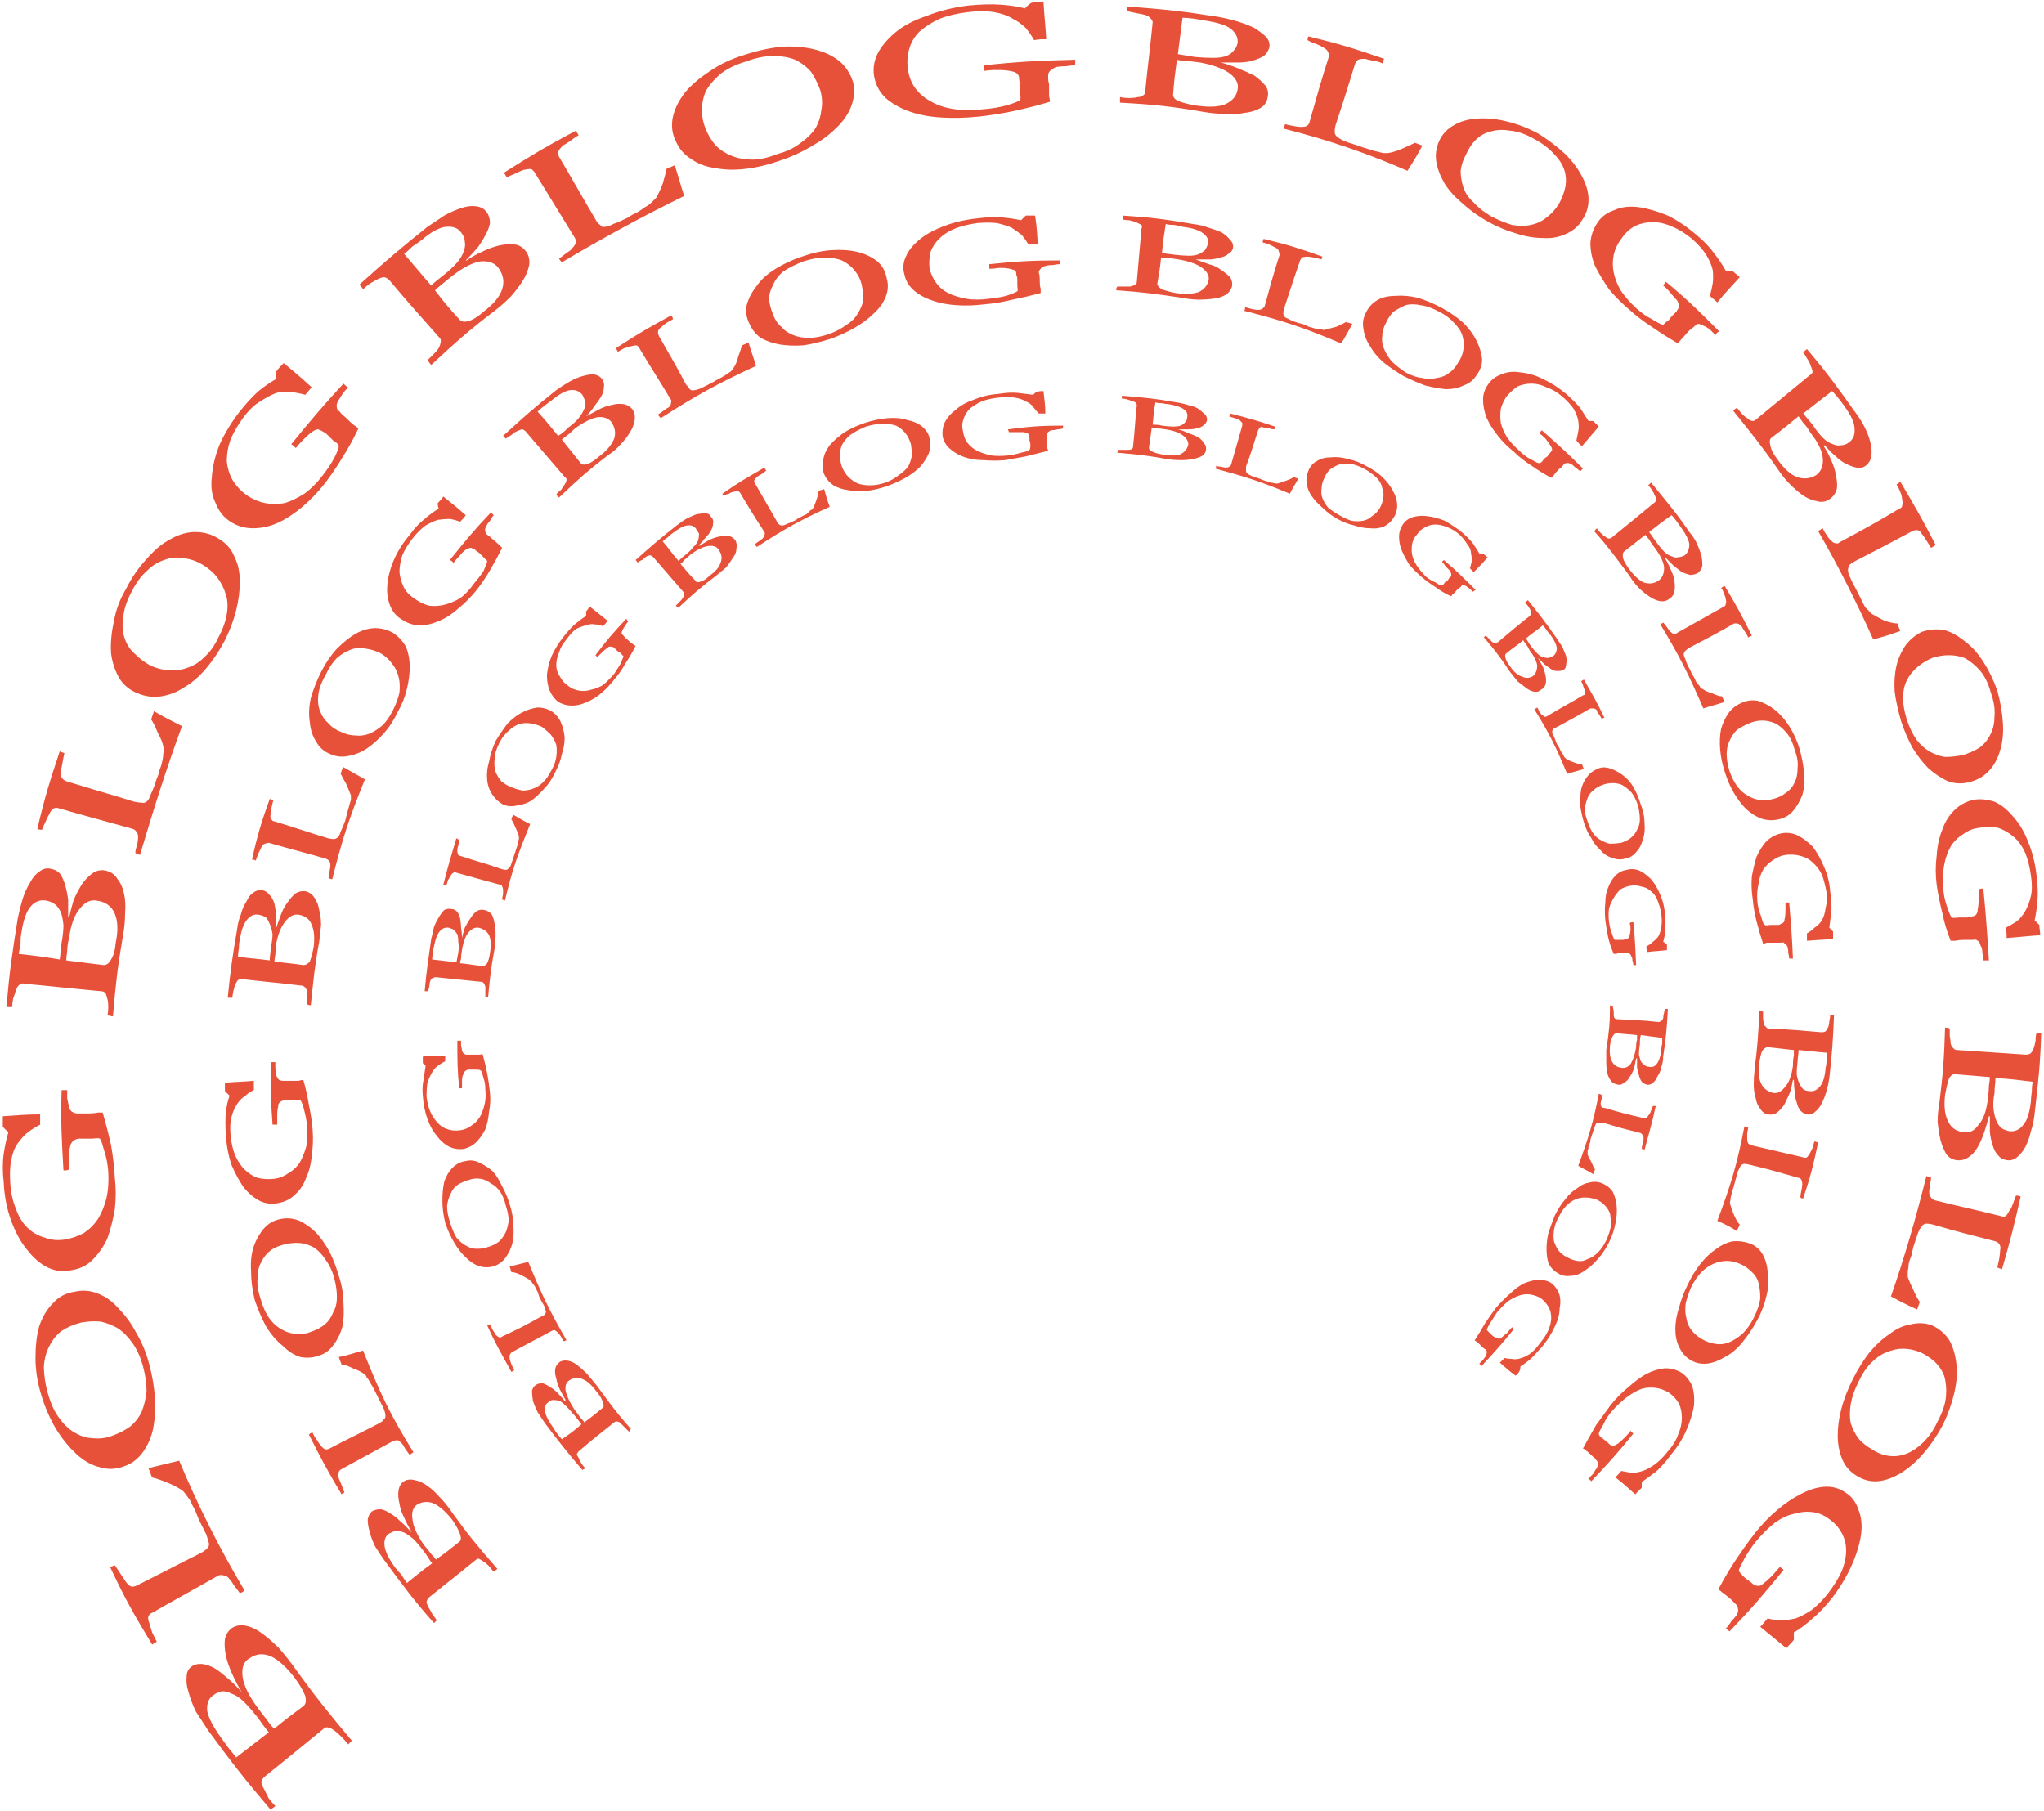 <svg version="1.2" xmlns="http://www.w3.org/2000/svg" viewBox="0 0 219 194" width="219" height="194">
	<title>Layer 1</title>
	<style>
		.s0 { fill: #e7513a } 
	</style>
	<g id="Layer 1">
		<g id="-e-left">
			<g id="&lt;Group&gt;">
				<g id="&lt;Group&gt;">
					<path id="&lt;Compound Path&gt;" fill-rule="evenodd" class="s0" d="m24.2 177.4q-0.2-1-0.1-1.8 0.2-0.8 0.8-1.2 0.7-0.4 1.5-0.2 0.9 0.2 1.8 0.9 0.8 0.6 1.7 1.5 0.8 0.9 1.6 2c2.3 3.2 3.6 4.8 6.2 7.9-0.1 0.1-0.2 0.2-0.4 0.4q-0.2-0.3-0.7-0.8-0.5-0.5-0.8-0.7-0.4-0.3-0.6-0.3-0.3-0.1-0.5 0.1c-2.6 2.1-3.9 3.2-6.4 5.2q-0.2 0.2-0.3 0.5 0 0.3 0.3 0.8 0.2 0.4 0.5 1 0.4 0.5 0.7 0.8c-0.2 0.2-0.3 0.2-0.5 0.4-2.9-3.4-4.2-5.1-6.7-8.5q-0.7-1.1-1.3-2-0.5-1-0.8-2.1-0.3-0.9-0.2-1.7 0-0.7 0.6-1.1 0.5-0.3 1.2-0.2 0.6 0.1 1.3 0.5 0.6 0.4 1.4 1.1 0.7 0.6 1.4 1.4 0 0 0 0-0.5-0.8-1-1.9-0.5-1.1-0.7-2zm0.7 4.1q-0.6-0.3-1.1-0.3-0.5 0.1-0.9 0.4-0.8 0.5-0.7 1.7 0.2 1.1 1.5 2.9 0.3 0.4 0.8 1.1 0.5 0.6 0.8 1c1.4-1.1 2.1-1.6 3.5-2.7-0.5-0.6-0.7-0.9-1.2-1.6q-0.8-1-1.4-1.6-0.7-0.7-1.3-0.9zm1.8-3.8q-0.9 0.5-0.7 2 0.2 1.4 1.7 3.4 0.6 0.8 1 1.3 0.4 0.6 0.7 0.8c1.2-1 1.9-1.5 3.1-2.4q0.4-0.3 0.2-1.1-0.3-0.8-1.1-1.9-1.3-1.7-2.5-2.3-1.3-0.6-2.4 0.2z"/>
					<path id="&lt;Compound Path&gt;" class="s0" d="m15.9 157.3c1.3-0.3 2-0.5 3.3-0.8q3 7.2 7 13.9c-0.2 0.2-0.3 0.2-0.5 0.3q-0.2-0.3-0.6-0.8-0.3-0.5-0.5-0.7-0.3-0.4-0.6-0.4-0.3-0.1-0.6 0c-2.8 1.6-4.3 2.4-7.1 4q-0.3 0.1-0.4 0.4-0.1 0.2 0.1 0.7 0.1 0.4 0.3 1 0.3 0.6 0.5 1c-0.2 0.1-0.3 0.2-0.5 0.3-2-3.3-2.9-4.9-4.5-8.3 0.2-0.1 0.3-0.1 0.5-0.2q0.2 0.3 0.6 0.9 0.4 0.6 0.6 0.9 0.3 0.4 0.6 0.5 0.3 0 0.5-0.1c2.8-1.4 4.1-2.1 6.9-3.5q0.4-0.2 0.7-0.5 0.2-0.2 0.2-0.5-0.1-0.4-0.3-1-0.3-0.6-0.8-1.6-0.2-0.5-0.4-1-0.3-0.5-0.5-1-0.3-0.4-0.5-0.7-0.3-0.4-0.5-0.5-0.6-0.4-1.6-0.8-1-0.4-1.5-0.5c-0.2-0.4-0.2-0.6-0.4-1z"/>
					<path id="&lt;Compound Path&gt;" fill-rule="evenodd" class="s0" d="m4.2 142.1q0.5-1.5 1.5-2.5 0.9-1 2.3-1.2 1.3-0.3 2.5 0.2 1.3 0.5 2.3 1.7 1 1 1.8 2.5 0.9 1.5 1.4 3.4 0.5 1.9 0.6 3.6 0.1 1.8-0.2 3.3-0.3 1.4-1.1 2.5-0.8 1.1-2 1.5-1.3 0.5-2.6 0.1-1.3-0.3-2.5-1.4-1.2-1.1-2.2-2.7-1-1.7-1.6-3.7-0.6-2-0.6-3.9 0-2 0.4-3.4zm8.4 0.2q-0.9-0.5-1.8-0.7-1-0.1-2.1 0.1-1.2 0.3-2.1 0.9-0.8 0.6-1.3 1.6-0.5 0.9-0.6 2.2 0 1.3 0.4 2.8 0.5 1.8 1.3 2.8 0.8 1.1 1.8 1.6 0.9 0.5 1.9 0.5 1 0.1 2-0.3 1.1-0.4 1.9-1 0.8-0.7 1.2-1.6 0.4-1 0.5-2.2 0-1.2-0.4-2.7-0.4-1.4-1.1-2.4-0.7-1-1.6-1.6z"/>
					<path id="&lt;Compound Path&gt;" class="s0" d="m7.2 116.8q0 0.3 0 0.9 0.1 0.5 0.2 0.9 0.1 0.4 0.3 0.5 0.3 0.2 0.6 0.2c0.3 0 0.5 0 0.9 0q0.9 0 1.3-0.1 0.3 0 0.5 0 0.5 1.7 0.9 3.5 0.3 1.7 0.4 3.4 0.2 1.8 0 3.5-0.3 1.7-0.8 3.1-0.6 1.3-1.6 2.3-0.9 0.9-2.3 1.1-1.2 0.3-2.5-0.3-1.2-0.6-2.2-1.9-1-1.2-1.7-3.1-0.7-1.9-0.8-4.1-0.2-1.7 0-3.1 0.2-1.3 0.5-2.3c-0.2-0.2-0.4-0.3-0.6-0.6 0-0.4 0-0.7 0-1.1 1.6-0.1 2.4-0.2 4-0.2 0 0.4 0 0.7 0 1.1q-0.6 0.3-1.3 0.8-0.6 0.5-1.1 1.2-0.5 0.7-0.7 1.8-0.2 1-0.1 2.5 0.1 1.5 0.6 2.7 0.4 1.2 1.2 2 0.8 0.8 1.9 1.1 1 0.4 2.2 0.2 1.1-0.2 2-0.7 0.9-0.6 1.5-1.5 0.6-1 0.9-2.2 0.3-1.3 0.2-2.9-0.1-1.2-0.4-2.1c-0.2-0.6-0.3-1.2-0.5-1.4-0.2-0.1-0.6 0-0.9 0q-0.4 0-0.7 0c-0.2 0-0.4 0-0.6 0q-0.3 0-0.6 0.2-0.3 0.2-0.4 0.7-0.1 0.4-0.1 1.2 0 0.8 0 1.2c-0.2 0.1-0.3 0.1-0.6 0.1-0.2-3.5-0.3-5.2-0.2-8.6 0.2 0 0.3 0 0.6 0z"/>
					<path id="&lt;Compound Path&gt;" fill-rule="evenodd" class="s0" d="m8.8 94.7q0.5-0.7 1.2-1.2 0.7-0.4 1.4-0.2 0.8 0.2 1.2 0.9 0.5 0.6 0.7 1.6 0.2 0.9 0.1 2.1 0 1.1-0.2 2.2c-0.6 3.5-0.8 5.3-1.1 8.8-0.2 0-0.3-0.1-0.6-0.1q0.1-0.3 0.1-0.9 0-0.6-0.1-0.9-0.1-0.4-0.2-0.6-0.2-0.2-0.5-0.2c-3.3-0.3-4.9-0.5-8.2-0.8q-0.2-0.1-0.5 0.1-0.2 0.1-0.4 0.6-0.1 0.4-0.3 0.9-0.1 0.6-0.1 0.9c-0.2 0-0.4 0-0.6 0 0.3-3.8 0.6-5.7 1.2-9.5q0.2-1 0.5-2 0.3-1 0.8-1.8 0.4-0.8 1-1.2 0.6-0.5 1.3-0.3 0.6 0.1 1 0.6 0.3 0.5 0.5 1.2 0.2 0.7 0.3 1.5 0 0.9 0 1.8 0 0.1 0.1 0.1 0.2-0.9 0.5-1.9 0.4-0.9 0.9-1.7zm-2.3 3q-0.3-0.6-0.6-0.8-0.4-0.3-0.9-0.4-1-0.2-1.7 0.6-0.7 0.8-1 2.8-0.1 0.4-0.1 1.1-0.1 0.7-0.2 1.2c1.8 0.2 2.6 0.3 4.4 0.6 0.1-0.7 0.1-1.1 0.2-1.8q0.2-1.1 0.2-1.9-0.1-0.9-0.3-1.4zm3.9-1.2q-1-0.2-1.8 0.8-0.9 1-1.2 3.2-0.2 0.8-0.2 1.4-0.1 0.7-0.1 1c1.6 0.2 2.4 0.3 4 0.5q0.5 0 0.8-0.6 0.4-0.6 0.5-1.8 0.4-1.9-0.1-3.1-0.5-1.2-1.9-1.4z"/>
					<path id="&lt;Compound Path&gt;" class="s0" d="m16.5 76.2c1.2 0.7 1.8 1 3 1.6-1.7 4.6-3.1 9.1-4.5 13.8-0.2-0.1-0.3-0.1-0.5-0.2q0-0.3 0.2-0.9 0.1-0.5 0.1-0.8 0-0.4-0.2-0.6-0.1-0.2-0.4-0.3c-3.2-0.9-4.8-1.3-7.9-2.2q-0.3-0.1-0.5 0-0.3 0.1-0.5 0.6-0.2 0.3-0.4 0.8-0.3 0.6-0.4 0.9c-0.2 0-0.3 0-0.5-0.1 0.8-3.4 1.3-5 2.4-8.3 0.2 0.1 0.3 0.1 0.5 0.2q-0.1 0.4-0.2 1-0.1 0.6-0.2 0.9 0 0.5 0.1 0.7 0.2 0.3 0.5 0.4c2.9 0.9 4.4 1.3 7.3 2.2q0.5 0.1 0.8 0.1 0.3 0.1 0.6-0.2 0.2-0.2 0.4-0.8 0.3-0.6 0.6-1.6 0.2-0.4 0.3-0.9 0.2-0.5 0.3-1 0.1-0.5 0.1-0.8 0.1-0.4 0-0.7-0.1-0.6-0.6-1.5-0.4-1-0.7-1.4c0.1-0.4 0.2-0.6 0.3-0.9z"/>
					<path id="&lt;Compound Path&gt;" fill-rule="evenodd" class="s0" d="m18.2 57.8q1.4-0.8 2.7-0.8 1.4 0 2.5 0.7 1.2 0.7 1.7 1.9 0.6 1.2 0.6 2.7 0 1.5-0.4 3.1-0.4 1.6-1.2 3.2-0.9 1.7-2 3-1.1 1.3-2.3 2-1.2 0.8-2.5 1-1.3 0.2-2.5-0.3-1.3-0.5-2-1.6-0.7-1.2-0.9-2.7-0.1-1.6 0.3-3.4 0.3-1.8 1.3-3.5 0.9-1.8 2.2-3.2 1.2-1.4 2.5-2.1zm6 5.9q-0.3-1-0.9-1.8-0.6-0.8-1.6-1.4-1-0.6-2.1-0.7-1-0.2-2 0.2-1 0.3-1.9 1.2-0.9 0.8-1.6 2.2-0.8 1.5-0.9 2.8-0.2 1.3 0.2 2.3 0.3 0.9 1.1 1.6 0.7 0.7 1.6 1.2 1.1 0.5 2.1 0.5 1 0.1 2-0.3 0.9-0.3 1.7-1.1 0.9-0.8 1.5-2.1 0.7-1.3 0.9-2.5 0.2-1.2-0.1-2.1z"/>
					<path id="&lt;Compound Path&gt;" class="s0" d="m37.3 41.5q-0.3 0.3-0.6 0.7-0.3 0.5-0.5 0.8-0.2 0.4-0.1 0.7 0 0.2 0.3 0.4c0.2 0.3 0.4 0.4 0.6 0.6q0.7 0.7 1 0.9 0.3 0.2 0.4 0.3-0.8 1.7-1.7 3.1-0.9 1.5-1.9 2.8-1.1 1.4-2.4 2.5-1.3 1.1-2.6 1.7-1.3 0.6-2.7 0.6-1.3 0-2.4-0.7-1.1-0.7-1.6-2-0.6-1.2-0.4-2.8 0.1-1.6 0.8-3.4 0.8-1.8 2.1-3.5 1.1-1.4 2.1-2.3 1-0.8 1.9-1.3c0-0.3 0-0.5 0-0.8 0.3-0.4 0.5-0.6 0.8-0.9 1.2 1 1.8 1.5 3 2.6-0.3 0.3-0.4 0.5-0.7 0.8q-0.7-0.2-1.5-0.3-0.8-0.1-1.6 0.1-0.8 0.3-1.7 0.9-0.9 0.5-1.8 1.7-0.9 1.2-1.4 2.4-0.4 1.1-0.4 2.3 0.1 1.1 0.6 2 0.6 1 1.6 1.7 0.9 0.6 1.9 0.8 1 0.2 2.1 0 1-0.3 2.1-1 1.1-0.8 2-2 0.7-0.9 1.2-1.8c0.3-0.6 0.5-1.1 0.5-1.3 0-0.2-0.4-0.5-0.6-0.6q-0.3-0.3-0.5-0.5c-0.2-0.2-0.3-0.3-0.5-0.4q-0.3-0.2-0.6-0.3-0.3 0-0.7 0.3-0.3 0.2-0.9 0.8-0.5 0.5-0.8 0.9c-0.2-0.2-0.3-0.3-0.5-0.4 2.2-2.7 3.3-4 5.6-6.5 0.2 0.2 0.3 0.3 0.5 0.4z"/>
					<path id="&lt;Compound Path&gt;" fill-rule="evenodd" class="s0" d="m53.5 26.3q0.9-0.2 1.7-0.1 0.7 0.1 1.2 0.8 0.4 0.6 0.3 1.4-0.2 0.9-0.7 1.7-0.5 0.8-1.3 1.7-0.8 0.8-1.7 1.5c-2.9 2.2-4.2 3.4-6.8 5.8-0.2-0.2-0.2-0.3-0.4-0.5q0.2-0.2 0.6-0.6 0.5-0.5 0.6-0.7 0.2-0.4 0.2-0.6 0.1-0.3-0.1-0.5c-2.2-2.5-3.3-3.7-5.4-6.2q-0.2-0.2-0.5-0.3-0.3 0-0.7 0.2-0.4 0.2-0.9 0.5-0.4 0.3-0.7 0.6c-0.1-0.2-0.2-0.3-0.4-0.5 2.9-2.6 4.3-3.8 7.3-6.2q0.9-0.6 1.8-1.2 0.9-0.5 1.8-0.8 0.9-0.3 1.6-0.2 0.8 0.1 1.2 0.7 0.3 0.5 0.3 1.1-0.1 0.6-0.5 1.3-0.3 0.6-0.8 1.3-0.6 0.7-1.3 1.4 0 0 0.1 0 0.7-0.5 1.6-0.9 1-0.5 1.9-0.7zm-3.8 0.6q0.2-0.6 0.1-1 0-0.5-0.4-1-0.5-0.7-1.6-0.6-1.1 0.1-2.6 1.4-0.4 0.3-1 0.7-0.5 0.5-0.9 0.8c1.2 1.4 1.7 2 2.9 3.4 0.5-0.5 0.8-0.7 1.3-1.1q0.9-0.7 1.5-1.4 0.5-0.6 0.7-1.2zm3.7 1.8q-0.6-0.8-1.9-0.7-1.3 0.2-3.1 1.6-0.6 0.5-1.1 0.9-0.5 0.4-0.7 0.6c1 1.3 1.5 1.9 2.6 3.1q0.3 0.4 1 0.2 0.7-0.2 1.6-1 1.6-1.2 2-2.4 0.4-1.2-0.4-2.3z"/>
					<path id="&lt;Compound Path&gt;" class="s0" d="m72.3 17.7c0.4 1.3 0.6 2 1 3.3-4.5 2.2-8.7 4.5-13.1 7.1-0.1-0.1-0.2-0.2-0.3-0.4q0.3-0.2 0.8-0.6 0.5-0.3 0.6-0.5 0.3-0.3 0.4-0.6 0-0.3-0.1-0.5c-1.7-2.8-2.6-4.2-4.3-7q-0.2-0.3-0.4-0.4-0.3 0-0.8 0.1-0.3 0.1-0.9 0.4-0.5 0.2-0.9 0.4c-0.1-0.2-0.2-0.3-0.3-0.5 3-1.9 4.5-2.8 7.7-4.5 0.1 0.2 0.2 0.3 0.3 0.5q-0.4 0.2-0.9 0.6-0.6 0.4-0.8 0.5-0.4 0.4-0.5 0.7 0 0.3 0.1 0.5c1.6 2.7 2.3 4 3.9 6.7q0.2 0.4 0.5 0.6 0.2 0.3 0.5 0.2 0.4 0 0.9-0.3 0.6-0.2 1.6-0.7 0.4-0.3 0.9-0.5 0.5-0.3 0.9-0.6 0.4-0.2 0.7-0.5 0.3-0.3 0.5-0.5 0.3-0.5 0.7-1.5 0.3-1 0.4-1.6c0.4-0.2 0.5-0.2 0.9-0.4z"/>
					<path id="&lt;Compound Path&gt;" fill-rule="evenodd" class="s0" d="m87.3 5.3q1.6 0.4 2.7 1.3 1 0.9 1.4 2.2 0.3 1.3-0.2 2.6-0.5 1.3-1.7 2.4-1 1-2.6 1.9-1.5 0.9-3.3 1.5-2 0.7-3.8 0.9-1.7 0.2-3.2-0.1-1.5-0.2-2.6-1-1.1-0.7-1.6-1.9-0.6-1.2-0.3-2.6 0.3-1.3 1.3-2.6 1-1.2 2.7-2.3 1.6-1.1 3.6-1.7 2.1-0.7 4.1-0.9 1.9-0.1 3.5 0.3zm0.1 8.4q0.5-0.9 0.6-1.9 0.2-1-0.1-2.1-0.4-1.1-1-2-0.7-0.8-1.7-1.3-1-0.4-2.4-0.4-1.3 0-2.9 0.6-1.7 0.5-2.8 1.4-1 0.9-1.5 1.8-0.4 1-0.4 2 0 1 0.4 2 0.4 1 1.1 1.8 0.7 0.7 1.7 1.1 1 0.4 2.2 0.4 1.2 0 2.7-0.6 1.5-0.4 2.5-1.2 1-0.7 1.6-1.6z"/>
					<path id="&lt;Compound Path&gt;" class="s0" d="m115.2 7q-0.4 0-1 0.1-0.7 0-1.1 0.1-0.4 0.2-0.6 0.4-0.2 0.2-0.2 0.5c0 0.4 0 0.6 0.1 0.9q0 1 0 1.3 0.1 0.4 0.1 0.6-2 0.6-3.9 1-1.9 0.4-3.8 0.6-2 0.2-3.8 0.1-1.9-0.1-3.4-0.6-1.5-0.5-2.6-1.4-1-0.9-1.3-2.2-0.3-1.3 0.3-2.6 0.6-1.2 1.9-2.3 1.3-1.1 3.4-1.8 2-0.8 4.4-1.1 2-0.2 3.5-0.1 1.5 0.1 2.6 0.4c0.3-0.3 0.4-0.4 0.7-0.6 0.5-0.1 0.8-0.1 1.3-0.1 0.1 1.6 0.2 2.4 0.3 4-0.5 0-0.8 0-1.3 0.1q-0.4-0.7-0.9-1.3-0.6-0.6-1.4-1-0.8-0.5-2-0.7-1.2-0.2-2.8 0-1.7 0.2-3 0.7-1.3 0.6-2.2 1.4-0.8 0.8-1.1 1.9-0.3 1.1-0.1 2.3 0.2 1.1 0.8 1.9 0.7 0.9 1.7 1.4 1 0.6 2.5 0.8 1.4 0.2 3.1 0 1.3-0.1 2.4-0.4c0.7-0.2 1.3-0.4 1.5-0.6 0.1-0.2 0-0.6 0-0.9q0-0.4 0-0.7c0-0.2-0.1-0.4-0.1-0.6q0-0.4-0.2-0.6-0.2-0.2-0.8-0.3-0.5-0.1-1.4-0.1-0.8 0-1.3 0.1c-0.1-0.3-0.1-0.4-0.1-0.6 3.8-0.4 5.8-0.5 9.8-0.6 0 0.2 0 0.3 0 0.6z"/>
				</g>
			</g>
			<g id="&lt;Group&gt;">
				<g id="&lt;Group&gt;">
					<path id="&lt;Compound Path&gt;" fill-rule="evenodd" class="s0" d="m42.8 161.1q-0.2-0.8-0.1-1.4 0.1-0.7 0.6-1 0.5-0.3 1.2-0.1 0.6 0.1 1.3 0.6 0.7 0.5 1.3 1.2 0.7 0.7 1.3 1.6c1.8 2.5 2.8 3.7 4.9 6.1-0.2 0.1-0.2 0.2-0.4 0.3q-0.2-0.2-0.5-0.6-0.4-0.4-0.6-0.5-0.3-0.2-0.5-0.3-0.2 0-0.4 0.2c-2 1.6-3 2.4-5 4q-0.1 0.1-0.2 0.4 0 0.2 0.2 0.6 0.2 0.3 0.4 0.7 0.3 0.4 0.5 0.7c-0.1 0.1-0.2 0.2-0.3 0.3-2.3-2.6-3.3-4-5.3-6.7q-0.5-0.7-1-1.5-0.4-0.8-0.6-1.6-0.2-0.7-0.2-1.3 0.1-0.6 0.5-0.9 0.4-0.2 0.9-0.2 0.5 0.1 1.1 0.5 0.5 0.3 1 0.8 0.6 0.5 1.1 1.1 0.1 0 0.1 0-0.4-0.6-0.8-1.5-0.4-0.8-0.5-1.5zm0.5 3.1q-0.5-0.2-0.9-0.2-0.3 0.1-0.7 0.3-0.6 0.4-0.5 1.3 0.1 0.9 1.1 2.3 0.3 0.4 0.7 0.8 0.3 0.5 0.6 0.9c1.1-0.9 1.6-1.3 2.7-2.1-0.4-0.5-0.5-0.8-0.9-1.3q-0.6-0.8-1.1-1.3-0.6-0.5-1-0.7zm1.4-3q-0.7 0.5-0.5 1.6 0.1 1.1 1.2 2.7 0.5 0.6 0.8 1 0.4 0.4 0.5 0.6c1-0.7 1.5-1.1 2.5-1.9q0.3-0.2 0.1-0.8-0.2-0.6-0.8-1.5-1-1.3-2-1.8-0.9-0.4-1.8 0.1z"/>
					<path id="&lt;Compound Path&gt;" class="s0" d="m36.3 145.4c1-0.2 1.5-0.4 2.6-0.7 1.8 4.5 2.8 6.7 5.4 10.9-0.2 0.1-0.3 0.2-0.4 0.3q-0.2-0.3-0.5-0.7-0.2-0.4-0.4-0.6-0.2-0.2-0.4-0.3-0.2 0-0.5 0.1c-2.2 1.2-3.3 1.8-5.5 3q-0.2 0.1-0.3 0.3-0.1 0.3 0 0.7 0.1 0.2 0.3 0.7 0.2 0.5 0.3 0.8c-0.1 0.1-0.2 0.1-0.3 0.2-1.5-2.5-2.2-3.8-3.5-6.4 0.1-0.1 0.2-0.2 0.4-0.2q0.1 0.3 0.4 0.7 0.3 0.5 0.5 0.7 0.2 0.3 0.5 0.4 0.2 0 0.4-0.1c2.1-1.1 3.2-1.6 5.3-2.7q0.4-0.2 0.5-0.4 0.2-0.1 0.2-0.4 0-0.3-0.2-0.8-0.2-0.4-0.6-1.2-0.2-0.4-0.4-0.8-0.2-0.4-0.4-0.7-0.2-0.4-0.4-0.6-0.1-0.3-0.3-0.4-0.4-0.3-1.2-0.6-0.8-0.4-1.2-0.4c-0.1-0.3-0.2-0.5-0.3-0.8z"/>
					<path id="&lt;Compound Path&gt;" fill-rule="evenodd" class="s0" d="m27.2 133.5q0.4-1.1 1.1-1.9 0.7-0.8 1.8-1 1-0.2 2 0.2 1 0.5 1.8 1.3 0.8 0.9 1.4 2 0.6 1.2 1 2.6 0.5 1.5 0.5 2.9 0.1 1.4-0.1 2.5-0.3 1.1-0.9 1.9-0.6 0.9-1.5 1.2-1 0.4-2.1 0.2-1-0.3-1.9-1.2-1-0.8-1.8-2.1-0.7-1.3-1.2-2.8-0.4-1.6-0.4-3.1-0.1-1.5 0.3-2.7zm6.5 0.2q-0.7-0.4-1.4-0.5-0.8-0.1-1.7 0.1-0.9 0.2-1.5 0.6-0.7 0.5-1.1 1.3-0.4 0.7-0.4 1.7-0.1 1 0.3 2.2 0.4 1.4 1 2.2 0.6 0.8 1.4 1.2 0.7 0.4 1.5 0.4 0.8 0.1 1.5-0.2 0.9-0.3 1.5-0.8 0.6-0.5 0.9-1.3 0.4-0.7 0.4-1.6 0-1-0.3-2.1-0.3-1.1-0.9-1.9-0.5-0.8-1.2-1.3z"/>
					<path id="&lt;Compound Path&gt;" class="s0" d="m29.5 113.8q0 0.3 0 0.7 0.1 0.5 0.1 0.7 0.1 0.3 0.3 0.5 0.2 0.1 0.4 0.1c0.3 0 0.4 0 0.7 0q0.8 0 1 0 0.3-0.1 0.5-0.1 0.4 1.4 0.6 2.7 0.3 1.4 0.4 2.7 0.1 1.4-0.1 2.7-0.1 1.3-0.6 2.4-0.4 1.1-1.2 1.8-0.7 0.7-1.8 0.9-1 0.2-1.9-0.2-1-0.5-1.8-1.5-0.7-1-1.3-2.4-0.5-1.5-0.6-3.2-0.1-1.4 0-2.4 0.1-1 0.4-1.8c-0.2-0.2-0.3-0.3-0.5-0.5 0-0.3 0-0.5 0-0.9 1.3-0.1 1.9-0.1 3.1-0.2 0 0.4 0 0.6 0 1q-0.5 0.2-0.9 0.6-0.5 0.3-0.9 0.9-0.4 0.6-0.6 1.4-0.2 0.8-0.1 1.9 0.1 1.2 0.5 2.2 0.4 0.9 1 1.5 0.6 0.6 1.4 0.9 0.8 0.2 1.8 0.1 0.8-0.1 1.5-0.6 0.7-0.4 1.2-1.1 0.4-0.7 0.7-1.7 0.2-1 0.1-2.3-0.1-0.9-0.3-1.6c-0.1-0.5-0.3-1-0.4-1.1-0.1 0-0.4 0-0.6 0q-0.4 0-0.6 0c-0.2 0-0.3 0-0.5 0q-0.3 0-0.5 0.2-0.2 0.1-0.2 0.5-0.1 0.3-0.1 1 0 0.6 0 0.9c-0.2 0-0.3 0-0.5 0-0.2-2.6-0.2-4-0.2-6.7 0.2 0 0.3 0 0.5 0z"/>
					<path id="&lt;Compound Path&gt;" fill-rule="evenodd" class="s0" d="m30.8 96.7q0.4-0.6 0.9-1 0.5-0.3 1.1-0.2 0.6 0.2 0.9 0.7 0.4 0.6 0.5 1.3 0.2 0.7 0.2 1.6-0.1 0.9-0.2 1.8c-0.5 2.7-0.6 4-0.9 6.8-0.2 0-0.2 0-0.4-0.1q0-0.2 0-0.7 0-0.4 0-0.7-0.1-0.3-0.2-0.4-0.2-0.2-0.4-0.2c-2.5-0.3-3.8-0.4-6.4-0.7q-0.2 0-0.4 0.1-0.1 0.1-0.3 0.5-0.1 0.3-0.2 0.7-0.1 0.5-0.1 0.7c-0.2 0-0.3 0-0.5 0 0.3-3 0.5-4.4 1-7.3q0.1-0.9 0.4-1.6 0.2-0.8 0.6-1.4 0.3-0.7 0.8-1 0.4-0.3 1-0.2 0.4 0.1 0.7 0.5 0.3 0.3 0.5 0.9 0.1 0.5 0.2 1.2 0 0.7 0 1.4 0 0 0 0 0.2-0.6 0.5-1.4 0.3-0.8 0.7-1.3zm-1.9 2.3q-0.2-0.5-0.4-0.7-0.3-0.2-0.8-0.3-0.7-0.1-1.2 0.5-0.6 0.7-0.8 2.2-0.1 0.3-0.1 0.9-0.1 0.5-0.1 0.9c1.3 0.2 2 0.2 3.4 0.4 0-0.5 0.1-0.8 0.1-1.3q0.2-0.9 0.2-1.5-0.1-0.7-0.3-1.1zm3.1-1q-0.8-0.1-1.4 0.7-0.7 0.8-1 2.4-0.1 0.7-0.1 1.2-0.1 0.5-0.1 0.7c1.2 0.2 1.8 0.2 3.1 0.4q0.4 0 0.7-0.4 0.2-0.5 0.4-1.5 0.2-1.5-0.2-2.4-0.3-0.9-1.4-1.1z"/>
					<path id="&lt;Compound Path&gt;" class="s0" d="m36.8 82.2c0.9 0.5 1.4 0.8 2.3 1.3-1.7 4.2-2.4 6.3-3.5 10.7-0.2 0-0.3-0.1-0.4-0.1q0-0.2 0.1-0.7 0.1-0.5 0.1-0.6 0-0.4-0.1-0.5-0.1-0.2-0.4-0.3c-2.4-0.7-3.7-1-6.1-1.7q-0.2 0-0.4 0.1-0.2 0-0.4 0.4-0.1 0.2-0.3 0.6-0.2 0.5-0.3 0.8c-0.2-0.1-0.3-0.1-0.4-0.1 0.6-2.7 1-4 1.9-6.5 0.1 0 0.2 0.1 0.4 0.1q-0.1 0.3-0.2 0.8-0.1 0.5-0.1 0.7-0.1 0.4 0.1 0.6 0.1 0.2 0.3 0.2c2.3 0.7 3.4 1.1 5.7 1.8q0.4 0.1 0.6 0.1 0.3 0 0.5-0.2 0.2-0.2 0.3-0.6 0.2-0.4 0.5-1.2 0.1-0.4 0.2-0.8 0.1-0.4 0.2-0.7 0.1-0.4 0.2-0.7 0-0.3 0-0.5-0.2-0.5-0.5-1.2-0.4-0.7-0.6-1.1c0.1-0.3 0.1-0.4 0.3-0.7z"/>
					<path id="&lt;Compound Path&gt;" fill-rule="evenodd" class="s0" d="m38.1 67.9q1.1-0.6 2.1-0.6 1 0 1.9 0.5 0.9 0.6 1.4 1.5 0.4 1 0.4 2.1 0 1.2-0.3 2.4-0.3 1.3-1 2.5-0.6 1.3-1.5 2.3-0.9 1-1.8 1.6-0.9 0.6-2 0.8-1 0.2-1.9-0.2-1-0.4-1.5-1.3-0.6-0.9-0.7-2.1-0.2-1.2 0.1-2.6 0.4-1.4 1.1-2.8 0.7-1.4 1.7-2.5 1-1 2-1.6zm4.6 4.6q-0.2-0.8-0.7-1.4-0.4-0.6-1.2-1.1-0.8-0.4-1.6-0.5-0.8-0.2-1.6 0.1-0.8 0.3-1.5 0.9-0.7 0.7-1.2 1.8-0.7 1.2-0.8 2.2-0.1 1 0.2 1.7 0.3 0.8 0.9 1.3 0.5 0.6 1.3 0.9 0.8 0.4 1.6 0.4 0.7 0.1 1.5-0.2 0.7-0.3 1.4-0.9 0.6-0.6 1.1-1.6 0.5-1 0.7-1.9 0.1-1-0.1-1.7z"/>
					<path id="&lt;Compound Path&gt;" class="s0" d="m52.9 55.2q-0.2 0.2-0.4 0.6-0.3 0.3-0.4 0.6-0.2 0.3-0.1 0.5 0 0.2 0.2 0.4c0.2 0.1 0.3 0.2 0.5 0.4q0.6 0.5 0.8 0.7 0.2 0.2 0.3 0.3-0.6 1.2-1.3 2.4-0.7 1.2-1.5 2.2-0.9 1.1-1.9 1.9-1 0.9-2 1.3-1.1 0.5-2.1 0.5-1 0-1.9-0.6-0.9-0.5-1.3-1.5-0.4-1-0.3-2.2 0.1-1.3 0.7-2.7 0.6-1.4 1.7-2.7 0.8-1.1 1.6-1.7 0.8-0.7 1.5-1.1c-0.1-0.3-0.1-0.4-0.1-0.6 0.3-0.3 0.4-0.4 0.6-0.7 1 0.8 1.5 1.2 2.4 2-0.2 0.3-0.3 0.4-0.6 0.7q-0.5-0.2-1.1-0.3-0.6 0-1.3 0.1-0.6 0.2-1.3 0.6-0.7 0.5-1.4 1.4-0.7 0.9-1.1 1.8-0.3 1-0.3 1.8 0.1 0.9 0.5 1.7 0.4 0.7 1.2 1.2 0.7 0.5 1.5 0.7 0.8 0.1 1.6-0.1 0.8-0.2 1.7-0.7 0.8-0.6 1.5-1.6 0.6-0.7 1-1.3c0.2-0.5 0.4-0.9 0.4-1.1-0.1-0.1-0.3-0.3-0.5-0.5q-0.2-0.2-0.4-0.4c-0.2-0.1-0.2-0.1-0.4-0.3q-0.2-0.1-0.4-0.2-0.3 0-0.6 0.2-0.3 0.2-0.7 0.7-0.4 0.4-0.6 0.7c-0.2-0.2-0.2-0.2-0.4-0.3 1.7-2.1 2.5-3.1 4.4-5.1 0.1 0.1 0.2 0.2 0.3 0.3z"/>
					<path id="&lt;Compound Path&gt;" fill-rule="evenodd" class="s0" d="m65.5 43.4q0.7-0.2 1.3-0.1 0.6 0.1 1 0.6 0.3 0.5 0.2 1.1-0.1 0.7-0.5 1.3-0.4 0.7-1 1.3-0.6 0.7-1.4 1.2c-2.2 1.7-3.2 2.6-5.2 4.5-0.2-0.1-0.2-0.2-0.3-0.3q0.1-0.2 0.5-0.5 0.3-0.4 0.4-0.6 0.2-0.3 0.2-0.5 0-0.2-0.2-0.3c-1.7-2-2.5-2.9-4.2-4.9q-0.1-0.1-0.3-0.2-0.2 0-0.6 0.2-0.3 0.1-0.6 0.4-0.4 0.2-0.6 0.4c-0.1-0.1-0.2-0.2-0.3-0.3 2.2-2 3.3-3 5.7-4.9q0.7-0.5 1.4-0.9 0.7-0.4 1.4-0.6 0.7-0.2 1.2-0.2 0.6 0.1 0.9 0.5 0.3 0.4 0.2 0.9 0 0.5-0.3 1-0.3 0.5-0.7 1-0.4 0.6-0.9 1.1 0 0 0 0 0.6-0.3 1.3-0.7 0.8-0.4 1.4-0.5zm-2.9 0.4q0.2-0.4 0.1-0.8-0.1-0.3-0.3-0.7-0.5-0.6-1.3-0.5-0.8 0.1-2 1.1-0.3 0.2-0.8 0.6-0.4 0.3-0.7 0.6c0.9 1 1.4 1.6 2.2 2.6 0.5-0.3 0.7-0.5 1.1-0.9q0.7-0.5 1.1-1 0.4-0.5 0.6-1zm2.9 1.4q-0.5-0.6-1.5-0.5-1 0.2-2.4 1.2-0.5 0.5-0.9 0.8-0.4 0.3-0.5 0.4c0.8 1 1.2 1.5 2 2.5q0.2 0.3 0.8 0.1 0.5-0.2 1.2-0.8 1.2-0.9 1.6-1.9 0.3-0.9-0.3-1.8z"/>
					<path id="&lt;Compound Path&gt;" class="s0" d="m80.2 36.7c0.3 1 0.5 1.5 0.8 2.5-4.3 2-6.3 3.1-10.2 5.6-0.1-0.1-0.2-0.2-0.3-0.4q0.2-0.1 0.6-0.4 0.4-0.3 0.6-0.4 0.2-0.2 0.2-0.5 0.1-0.2-0.1-0.4c-1.3-2.2-2-3.2-3.3-5.4q-0.1-0.2-0.3-0.3-0.2 0-0.6 0.1-0.3 0.1-0.7 0.2-0.4 0.2-0.7 0.4c-0.1-0.2-0.1-0.2-0.2-0.4 2.3-1.5 3.5-2.2 5.9-3.5 0.1 0.1 0.2 0.2 0.2 0.4q-0.2 0.1-0.7 0.4-0.4 0.3-0.6 0.5-0.3 0.2-0.3 0.5 0 0.2 0.1 0.4c1.2 2.1 1.8 3.1 2.9 5.2q0.3 0.3 0.4 0.5 0.2 0.2 0.5 0.1 0.2 0 0.7-0.2 0.4-0.2 1.2-0.6 0.3-0.2 0.7-0.4 0.4-0.2 0.7-0.4 0.3-0.2 0.6-0.4 0.2-0.2 0.3-0.4 0.3-0.4 0.5-1.2 0.3-0.8 0.4-1.2c0.3-0.1 0.4-0.2 0.7-0.3z"/>
					<path id="&lt;Compound Path&gt;" fill-rule="evenodd" class="s0" d="m91.9 27q1.2 0.3 2.1 1 0.8 0.7 1 1.8 0.3 1-0.1 2-0.4 1-1.3 1.8-0.8 0.8-2 1.5-1.2 0.7-2.6 1.2-1.6 0.5-2.9 0.7-1.4 0.1-2.6-0.1-1.1-0.2-2-0.7-0.8-0.6-1.2-1.5-0.5-1-0.3-2 0.3-1.1 1.1-2.1 0.7-1 2-1.8 1.3-0.8 2.8-1.3 1.7-0.6 3.2-0.7 1.6-0.1 2.8 0.2zm0 6.6q0.5-0.8 0.6-1.5 0-0.8-0.2-1.7-0.2-0.8-0.8-1.5-0.5-0.6-1.3-1-0.8-0.3-1.8-0.3-1.1 0-2.3 0.4-1.3 0.5-2.2 1.1-0.8 0.7-1.1 1.5-0.4 0.7-0.4 1.5 0.1 0.8 0.4 1.5 0.3 0.9 0.9 1.4 0.5 0.6 1.3 0.9 0.7 0.3 1.7 0.3 0.9 0 2.1-0.4 1.1-0.4 1.9-1 0.8-0.5 1.2-1.2z"/>
					<path id="&lt;Compound Path&gt;" class="s0" d="m113.6 28.3q-0.3 0-0.8 0.1-0.5 0-0.8 0.1-0.4 0.1-0.5 0.3-0.2 0.2-0.2 0.4c0.1 0.3 0.1 0.5 0.1 0.7q0 0.8 0.1 1 0 0.3 0 0.5-1.5 0.4-3 0.7-1.6 0.4-3 0.5-1.5 0.2-3 0.1-1.5-0.1-2.6-0.5-1.2-0.4-2-1.1-0.8-0.7-1-1.7-0.3-1 0.2-2 0.4-0.9 1.5-1.8 1-0.8 2.6-1.4 1.6-0.6 3.5-0.8 1.5-0.2 2.7-0.1 1.1 0.1 2 0.3c0.2-0.2 0.3-0.3 0.5-0.5 0.4 0 0.6 0 1 0 0.2 1.2 0.2 1.8 0.3 3.1-0.4 0-0.6 0-1 0q-0.3-0.5-0.7-1-0.5-0.4-1.1-0.8-0.7-0.3-1.6-0.5-0.9-0.1-2.1 0-1.4 0.2-2.4 0.6-1 0.4-1.7 1.1-0.6 0.6-0.9 1.4-0.2 0.9-0.1 1.8 0.2 0.8 0.7 1.5 0.5 0.7 1.3 1.1 0.8 0.4 1.9 0.6 1.1 0.2 2.5 0 1-0.1 1.8-0.3c0.6-0.2 1.1-0.4 1.2-0.5 0.1-0.1 0-0.4 0-0.6q0-0.4 0-0.6c0-0.2 0-0.3-0.1-0.5q0-0.3-0.1-0.5-0.2-0.1-0.6-0.2-0.4-0.1-1.1-0.1-0.7 0.1-1.1 0.1c0-0.2 0-0.3 0-0.5 3-0.3 4.5-0.4 7.6-0.4 0 0.1 0 0.2 0 0.4z"/>
				</g>
			</g>
			<g id="&lt;Group&gt;">
				<g id="&lt;Group&gt;">
					<path id="&lt;Compound Path&gt;" fill-rule="evenodd" class="s0" d="m59.6 147.7q-0.2-0.6-0.1-1.1 0.1-0.4 0.5-0.7 0.4-0.2 0.9-0.1 0.5 0.1 1 0.5 0.5 0.4 1 0.9 0.5 0.6 1 1.2c1.4 1.9 2.1 2.9 3.7 4.7-0.1 0.1-0.1 0.2-0.2 0.3q-0.2-0.2-0.5-0.5-0.3-0.3-0.4-0.4-0.2-0.2-0.4-0.2-0.2 0-0.3 0.1c-1.5 1.2-2.3 1.8-3.8 3.1q-0.1 0.1-0.2 0.3 0 0.1 0.2 0.4 0.1 0.3 0.3 0.6 0.2 0.3 0.4 0.5c-0.1 0.1-0.2 0.1-0.3 0.2-1.7-2-2.5-3-4-5q-0.4-0.6-0.8-1.2-0.3-0.6-0.5-1.2-0.1-0.6-0.1-1.1 0.1-0.4 0.4-0.6 0.3-0.2 0.7-0.2 0.4 0.1 0.8 0.4 0.4 0.2 0.8 0.6 0.4 0.4 0.8 0.9 0.1-0.1 0.1-0.1-0.3-0.5-0.6-1.1-0.3-0.6-0.4-1.2zm0.4 2.4q-0.4-0.1-0.7-0.1-0.3 0-0.5 0.2-0.5 0.3-0.4 1 0.1 0.7 0.9 1.8 0.1 0.2 0.4 0.6 0.3 0.4 0.5 0.6c0.9-0.6 1.3-0.9 2.1-1.6-0.3-0.4-0.4-0.5-0.7-0.9q-0.5-0.6-0.9-1-0.4-0.4-0.7-0.6zm1-2.2q-0.5 0.3-0.4 1.1 0.2 0.9 1 2.1 0.4 0.5 0.6 0.8 0.3 0.3 0.4 0.5c0.8-0.6 1.2-0.9 1.9-1.5q0.3-0.2 0.1-0.6-0.1-0.5-0.6-1.1-0.8-1.1-1.5-1.4-0.8-0.4-1.5 0.1z"/>
					<path id="&lt;Compound Path&gt;" class="s0" d="m54.6 135.7c0.8-0.2 1.2-0.3 2-0.5 1.4 3.4 2.2 5.1 4.1 8.4-0.1 0-0.2 0.1-0.3 0.1q-0.1-0.1-0.3-0.5-0.2-0.3-0.3-0.4-0.2-0.2-0.4-0.3-0.1 0-0.3 0.1c-1.7 0.9-2.6 1.4-4.3 2.3q-0.1 0.1-0.2 0.3 0 0.1 0 0.4 0.1 0.3 0.2 0.6 0.2 0.4 0.3 0.6c-0.1 0.1-0.2 0.1-0.3 0.2-1.1-2-1.7-3-2.6-5 0.1 0 0.1-0.1 0.3-0.1q0.1 0.2 0.3 0.6 0.2 0.3 0.3 0.5 0.2 0.2 0.4 0.3 0.2 0 0.3-0.1c1.7-0.8 2.5-1.2 4.1-2.1q0.3-0.1 0.4-0.2 0.2-0.2 0.2-0.4-0.1-0.2-0.2-0.6-0.2-0.3-0.5-0.9-0.1-0.3-0.2-0.6-0.2-0.3-0.3-0.6-0.2-0.2-0.3-0.4-0.2-0.2-0.3-0.3-0.3-0.2-0.9-0.5-0.6-0.3-1-0.3c-0.1-0.2-0.1-0.4-0.2-0.6z"/>
					<path id="&lt;Compound Path&gt;" fill-rule="evenodd" class="s0" d="m47.6 126.6q0.3-0.9 0.9-1.5 0.6-0.6 1.4-0.7 0.8-0.2 1.5 0.2 0.7 0.3 1.4 0.9 0.6 0.7 1 1.6 0.5 0.9 0.8 1.9 0.4 1.2 0.4 2.3 0.1 1-0.1 1.9-0.2 0.8-0.7 1.5-0.4 0.6-1.1 0.9-0.8 0.3-1.6 0.1-0.8-0.2-1.5-0.9-0.7-0.6-1.3-1.6-0.6-1-1-2.2-0.3-1.2-0.3-2.4 0-1.1 0.2-2zm5 0.2q-0.5-0.4-1.1-0.5-0.6-0.1-1.2 0.1-0.7 0.2-1.2 0.5-0.6 0.4-0.8 1-0.3 0.5-0.4 1.3 0 0.8 0.3 1.7 0.3 1 0.7 1.7 0.5 0.6 1.1 0.9 0.5 0.3 1.1 0.3 0.7 0 1.2-0.2 0.7-0.2 1.2-0.6 0.4-0.4 0.7-1 0.2-0.5 0.3-1.2 0-0.7-0.3-1.6-0.2-0.9-0.6-1.5-0.4-0.6-1-0.9z"/>
					<path id="&lt;Compound Path&gt;" class="s0" d="m49.4 111.5q0 0.2 0 0.5 0.1 0.4 0.1 0.6 0.1 0.2 0.2 0.3 0.2 0.1 0.3 0.1c0.3 0 0.4 0 0.6 0q0.5 0 0.7 0 0.3 0 0.4-0.1 0.3 1.1 0.5 2.1 0.2 1.1 0.3 2.1 0.1 1-0.1 2-0.1 1.1-0.4 1.9-0.4 0.8-1 1.4-0.5 0.5-1.3 0.7-0.8 0.1-1.5-0.2-0.8-0.4-1.4-1.2-0.6-0.7-1-1.8-0.4-1.1-0.5-2.5-0.1-1 0.1-1.8 0.1-0.8 0.2-1.4c-0.1-0.1-0.2-0.2-0.3-0.3 0-0.3 0-0.4 0-0.7 0.9-0.1 1.4-0.1 2.4-0.1 0 0.2 0 0.4 0 0.6q-0.4 0.2-0.8 0.5-0.4 0.3-0.6 0.7-0.3 0.5-0.5 1.1-0.1 0.6-0.1 1.5 0.1 0.9 0.4 1.6 0.3 0.7 0.8 1.2 0.4 0.5 1.1 0.7 0.6 0.2 1.3 0.1 0.7-0.1 1.2-0.5 0.5-0.3 0.9-0.9 0.3-0.5 0.5-1.3 0.2-0.7 0.1-1.7 0-0.7-0.2-1.2c-0.1-0.4-0.2-0.8-0.3-0.8-0.1-0.1-0.3-0.1-0.5-0.1q-0.3 0-0.5 0c-0.1 0-0.2 0-0.3 0q-0.2 0-0.4 0.2-0.1 0.1-0.2 0.4-0.1 0.2-0.1 0.7 0 0.5 0 0.7c-0.1 0-0.2 0-0.3 0-0.2-2-0.2-3-0.2-5.1 0.2 0 0.2 0 0.4 0z"/>
					<path id="&lt;Compound Path&gt;" fill-rule="evenodd" class="s0" d="m50.4 98.4q0.3-0.5 0.7-0.8 0.4-0.2 0.8-0.1 0.5 0.1 0.8 0.5 0.2 0.4 0.3 1 0.1 0.5 0.1 1.2 0 0.7-0.1 1.4c-0.4 2.1-0.5 3.1-0.7 5.2-0.1 0-0.2 0-0.3 0q0-0.2 0-0.6 0-0.3 0-0.5-0.1-0.3-0.2-0.4-0.1-0.1-0.2-0.1c-2-0.2-3-0.3-4.9-0.5q-0.2 0-0.3 0.1-0.2 0-0.3 0.3-0.1 0.3-0.1 0.6-0.1 0.3-0.1 0.5c-0.2 0-0.2 0-0.4 0 0.2-2.3 0.4-3.4 0.7-5.6q0.2-0.7 0.3-1.3 0.2-0.5 0.5-1 0.3-0.5 0.6-0.8 0.4-0.2 0.8-0.1 0.3 0 0.6 0.3 0.2 0.3 0.3 0.7 0.1 0.5 0.1 1 0.1 0.5 0.1 1 0 0.1 0 0.1 0.1-0.5 0.3-1.1 0.3-0.6 0.6-1zm-1.4 1.7q-0.2-0.3-0.4-0.5-0.2-0.1-0.5-0.2-0.6-0.1-1 0.4-0.4 0.5-0.6 1.6-0.1 0.3-0.1 0.7-0.1 0.4-0.1 0.7c1 0.1 1.6 0.2 2.6 0.3 0.1-0.4 0.1-0.6 0.2-1q0.1-0.7 0-1.2 0-0.5-0.1-0.8zm2.3-0.7q-0.6-0.1-1.1 0.5-0.5 0.6-0.7 1.9-0.1 0.5-0.1 0.9-0.1 0.3-0.1 0.5c1 0.1 1.4 0.2 2.4 0.3q0.3 0 0.5-0.3 0.2-0.4 0.3-1.1 0.2-1.2-0.1-1.9-0.3-0.6-1.1-0.8z"/>
					<path id="&lt;Compound Path&gt;" class="s0" d="m55 87.3c0.7 0.4 1 0.6 1.8 1-1.3 3.2-1.9 4.8-2.7 8.2-0.2-0.1-0.2-0.1-0.3-0.1q0-0.2 0.1-0.6 0-0.3 0-0.4 0-0.3-0.1-0.4 0-0.2-0.2-0.2c-1.9-0.5-2.9-0.8-4.7-1.3q-0.2-0.1-0.3 0-0.2 0.1-0.3 0.3-0.1 0.2-0.3 0.5-0.1 0.4-0.2 0.6c-0.1 0-0.2-0.1-0.3-0.1 0.5-2 0.8-3 1.4-5 0.1 0.1 0.2 0.1 0.3 0.2q0 0.2-0.1 0.6-0.1 0.3-0.1 0.5 0 0.3 0.1 0.5 0.1 0.1 0.2 0.1c1.8 0.6 2.7 0.8 4.4 1.4q0.3 0.1 0.5 0.1 0.2 0 0.3-0.2 0.2-0.1 0.3-0.5 0.1-0.3 0.3-0.9 0.1-0.3 0.2-0.6 0.1-0.3 0.2-0.6 0-0.2 0.1-0.5 0-0.2 0-0.3-0.1-0.4-0.4-1-0.2-0.5-0.4-0.8c0-0.2 0.1-0.3 0.2-0.5z"/>
					<path id="&lt;Compound Path&gt;" fill-rule="evenodd" class="s0" d="m56 76.3q0.8-0.4 1.6-0.5 0.8 0 1.5 0.4 0.7 0.5 1 1.2 0.3 0.7 0.4 1.6 0 0.9-0.3 1.8-0.2 1-0.7 1.9-0.5 1.1-1.2 1.8-0.7 0.8-1.4 1.3-0.7 0.4-1.5 0.5-0.8 0.2-1.5-0.1-0.7-0.4-1.1-1-0.5-0.7-0.6-1.6-0.1-1 0.2-2 0.2-1.1 0.7-2.2 0.6-1 1.3-1.9 0.8-0.8 1.6-1.2zm3.6 3.5q-0.2-0.6-0.6-1.1-0.4-0.4-0.9-0.8-0.6-0.3-1.3-0.4-0.6-0.1-1.2 0.1-0.6 0.2-1.1 0.7-0.6 0.5-1 1.3-0.5 1-0.5 1.7-0.1 0.8 0.1 1.4 0.2 0.5 0.6 1 0.5 0.4 1 0.6 0.7 0.3 1.3 0.4 0.6 0 1.1-0.2 0.6-0.2 1.1-0.7 0.5-0.5 0.9-1.3 0.4-0.7 0.5-1.4 0.1-0.7 0-1.3z"/>
					<path id="&lt;Compound Path&gt;" class="s0" d="m67.3 66.6q-0.1 0.1-0.3 0.4-0.2 0.3-0.3 0.5-0.1 0.2-0.1 0.4 0.1 0.1 0.2 0.2c0.2 0.2 0.2 0.3 0.4 0.4q0.4 0.4 0.6 0.5 0.1 0.1 0.3 0.2-0.5 1-1.1 1.9-0.5 0.9-1.1 1.6-0.7 0.9-1.4 1.5-0.8 0.7-1.6 1-0.8 0.4-1.6 0.4-0.8 0-1.5-0.4-0.6-0.5-0.9-1.2-0.3-0.7-0.3-1.7 0.1-1 0.5-2 0.5-1.1 1.3-2.1 0.7-0.9 1.3-1.4 0.6-0.5 1.1-0.8c0-0.2 0-0.3 0-0.5 0.2-0.2 0.2-0.3 0.4-0.5 0.8 0.6 1.1 0.9 1.9 1.5-0.2 0.3-0.3 0.4-0.5 0.6q-0.4-0.2-0.9-0.2-0.4-0.1-0.9 0.1-0.5 0.1-1.1 0.4-0.5 0.4-1 1.1-0.6 0.7-0.8 1.4-0.3 0.7-0.3 1.4 0 0.6 0.4 1.2 0.3 0.6 0.9 1 0.5 0.4 1.2 0.5 0.6 0.1 1.2-0.1 0.6-0.1 1.3-0.5 0.6-0.5 1.2-1.2 0.4-0.6 0.7-1.1c0.1-0.3 0.3-0.7 0.3-0.8-0.1-0.1-0.2-0.2-0.4-0.4q-0.2-0.1-0.3-0.2c-0.1-0.1-0.2-0.2-0.3-0.3q-0.1-0.1-0.3-0.1-0.2-0.1-0.4 0.1-0.3 0.2-0.6 0.5-0.3 0.3-0.5 0.5c-0.1-0.1-0.1-0.1-0.2-0.2 1.2-1.6 1.9-2.4 3.3-3.9 0.1 0.1 0.1 0.2 0.2 0.3z"/>
					<path id="&lt;Compound Path&gt;" fill-rule="evenodd" class="s0" d="m77 57.5q0.6-0.1 1-0.1 0.5 0.1 0.8 0.5 0.2 0.4 0.1 0.9 0 0.5-0.4 1-0.3 0.5-0.7 1-0.5 0.4-1.1 0.9c-1.7 1.3-2.5 2-4 3.4-0.1-0.1-0.2-0.1-0.3-0.2q0.2-0.2 0.4-0.4 0.3-0.3 0.4-0.5 0.1-0.2 0.1-0.3 0-0.2-0.1-0.3c-1.3-1.5-1.9-2.2-3.2-3.7q-0.1-0.1-0.3-0.2-0.2 0-0.4 0.1-0.3 0.2-0.5 0.4-0.3 0.1-0.5 0.3c0-0.1-0.1-0.2-0.2-0.3 1.7-1.5 2.6-2.3 4.4-3.7q0.5-0.4 1-0.7 0.6-0.3 1.1-0.5 0.5-0.1 1-0.1 0.4 0 0.6 0.4 0.3 0.3 0.2 0.7 0 0.3-0.2 0.7-0.2 0.4-0.6 0.8-0.3 0.4-0.7 0.8 0 0 0 0.1 0.5-0.3 1-0.6 0.6-0.3 1.1-0.4zm-2.2 0.4q0.1-0.4 0.1-0.7-0.1-0.2-0.3-0.5-0.3-0.5-1-0.4-0.6 0.1-1.5 0.8-0.3 0.2-0.6 0.5-0.3 0.2-0.5 0.4c0.7 0.8 1 1.3 1.7 2.1 0.3-0.3 0.4-0.4 0.8-0.7q0.5-0.4 0.8-0.8 0.4-0.4 0.5-0.7zm2.2 1q-0.3-0.5-1.1-0.4-0.8 0.1-1.9 0.9-0.4 0.4-0.7 0.6-0.2 0.3-0.4 0.4c0.6 0.7 0.9 1.1 1.6 1.8q0.1 0.3 0.6 0.1 0.4-0.1 0.9-0.6 1-0.7 1.2-1.4 0.3-0.7-0.2-1.4z"/>
					<path id="&lt;Compound Path&gt;" class="s0" d="m88.3 52.4c0.2 0.7 0.3 1.1 0.6 1.9-3.3 1.5-4.9 2.4-7.8 4.3-0.1-0.1-0.2-0.2-0.2-0.3q0.1-0.1 0.4-0.3 0.3-0.2 0.4-0.3 0.2-0.2 0.2-0.4 0.1-0.1 0-0.3c-1.1-1.7-1.6-2.5-2.6-4.2q-0.1-0.1-0.2-0.2-0.2 0-0.5 0.1-0.2 0-0.5 0.2-0.4 0.1-0.6 0.2c0-0.1-0.1-0.1-0.1-0.2 1.7-1.2 2.6-1.7 4.5-2.8 0.1 0.2 0.1 0.2 0.2 0.3q-0.2 0.2-0.5 0.4-0.4 0.2-0.5 0.3-0.2 0.2-0.3 0.4 0 0.2 0.1 0.3c0.9 1.6 1.4 2.4 2.3 4q0.1 0.3 0.3 0.4 0.1 0.1 0.3 0.1 0.2 0 0.6-0.2 0.3-0.1 0.9-0.4 0.2-0.2 0.5-0.3 0.3-0.2 0.6-0.3 0.2-0.2 0.4-0.4 0.2-0.1 0.3-0.2 0.2-0.4 0.4-1 0.2-0.6 0.2-0.9c0.2-0.1 0.4-0.1 0.6-0.2z"/>
					<path id="&lt;Compound Path&gt;" fill-rule="evenodd" class="s0" d="m97.2 45q1 0.2 1.6 0.7 0.7 0.6 0.8 1.3 0.2 0.8-0.1 1.6-0.3 0.7-0.9 1.4-0.7 0.7-1.6 1.2-0.9 0.5-2 0.9-1.2 0.4-2.2 0.5-1.1 0.1-2-0.1-0.8-0.1-1.5-0.5-0.7-0.5-1-1.2-0.3-0.7-0.1-1.5 0.1-0.8 0.7-1.6 0.6-0.7 1.6-1.4 1-0.6 2.2-1 1.2-0.4 2.4-0.5 1.2-0.1 2.1 0.2zm0.1 5q0.3-0.6 0.4-1.2 0-0.6-0.1-1.2-0.2-0.7-0.6-1.2-0.4-0.5-1-0.8-0.6-0.2-1.4-0.2-0.8 0-1.8 0.3-1 0.4-1.7 0.9-0.6 0.5-0.9 1.1-0.2 0.5-0.2 1.1 0 0.6 0.2 1.2 0.3 0.7 0.7 1.1 0.4 0.4 1 0.7 0.6 0.2 1.3 0.2 0.8 0 1.7-0.3 0.8-0.3 1.4-0.8 0.6-0.4 1-0.9z"/>
					<path id="&lt;Compound Path&gt;" class="s0" d="m113.9 45.9q-0.3 0.1-0.6 0.1-0.4 0.1-0.7 0.1-0.2 0.1-0.3 0.2-0.2 0.2-0.1 0.4c0 0.2 0 0.3 0 0.5q0 0.6 0 0.8 0.1 0.2 0.1 0.3-1.2 0.3-2.4 0.6-1.1 0.2-2.2 0.4-1.2 0.1-2.3 0-1.1 0-2-0.3-0.9-0.3-1.6-0.9-0.6-0.5-0.8-1.3-0.1-0.8 0.2-1.5 0.4-0.8 1.2-1.4 0.8-0.7 2-1.1 1.2-0.5 2.6-0.6 1.2-0.2 2.1-0.1 0.9 0.1 1.6 0.2c0.1-0.1 0.2-0.2 0.3-0.3 0.4-0.1 0.5-0.1 0.8-0.1 0.1 1 0.2 1.4 0.2 2.4-0.3 0-0.4 0-0.7 0q-0.3-0.3-0.6-0.7-0.3-0.4-0.8-0.6-0.5-0.3-1.2-0.4-0.7-0.1-1.7 0-1 0.1-1.8 0.4-0.7 0.3-1.3 0.8-0.5 0.5-0.7 1.2-0.2 0.6 0 1.3 0.1 0.7 0.5 1.2 0.4 0.5 1 0.8 0.6 0.3 1.5 0.5 0.8 0.1 1.8 0 0.8-0.1 1.4-0.3c0.5-0.1 0.9-0.2 0.9-0.3 0.1-0.1 0.1-0.4 0.1-0.5q0-0.3-0.1-0.5c0-0.1 0-0.2 0-0.3q0-0.2-0.1-0.4-0.1-0.1-0.5-0.2-0.3 0-0.8 0-0.5 0-0.8 0c0-0.1-0.1-0.2-0.1-0.3 2.3-0.3 3.5-0.4 5.9-0.4 0 0.1 0 0.2 0 0.3z"/>
				</g>
			</g>
			<g id="&lt;Group&gt;">
				<g id="&lt;Group&gt;">
					<path id="&lt;Compound Path&gt;" fill-rule="evenodd" class="s0" d="m134.4 8.1q0.7 0.5 1.2 1.1 0.4 0.6 0.2 1.3-0.1 0.7-0.8 1.1-0.7 0.4-1.7 0.5-0.9 0.2-2 0.1-1.1 0-2.3-0.2c-3.5-0.6-5.3-0.8-9-1 0-0.2 0-0.3 0-0.6q0.4 0.1 1 0.1 0.6 0 0.9-0.1 0.4 0 0.6-0.2 0.2-0.1 0.2-0.4c0.3-3 0.5-4.4 0.8-7.4q0-0.2-0.2-0.4-0.1-0.2-0.6-0.4-0.4-0.1-1-0.2-0.5-0.1-0.9-0.2c0-0.2 0-0.3 0-0.5 4 0.3 5.9 0.5 9.7 1.1q1.1 0.2 2.1 0.5 1 0.3 1.8 0.7 0.8 0.5 1.3 1 0.4 0.5 0.3 1.1-0.2 0.6-0.6 0.9-0.5 0.3-1.2 0.5-0.7 0.2-1.6 0.2-0.8 0-1.8 0 0 0 0 0 0.8 0.2 1.8 0.6 1 0.4 1.8 0.8zm-3-2.1q0.5-0.2 0.8-0.6 0.3-0.3 0.4-0.8 0.1-0.8-0.7-1.5-0.8-0.6-2.8-0.9-0.5-0.1-1.2-0.2-0.7-0.1-1.2-0.1c-0.2 1.6-0.3 2.3-0.5 3.9 0.7 0.1 1.1 0.2 1.8 0.3q1.1 0.1 2 0.1 0.8 0 1.4-0.2zm1.2 3.6q0.2-0.9-0.8-1.7-1.1-0.8-3.2-1.2-0.9-0.1-1.6-0.2-0.6 0-0.9-0.1c-0.2 1.5-0.3 2.2-0.4 3.6q-0.1 0.5 0.5 0.8 0.7 0.3 1.9 0.5 2 0.3 3.1-0.1 1.2-0.5 1.4-1.6z"/>
					<path id="&lt;Compound Path&gt;" class="s0" d="m152.4 15.6c-0.6 1.1-0.9 1.6-1.6 2.7q-6.4-2.8-13.2-4.5c0-0.2 0-0.3 0.1-0.5q0.3 0.1 0.9 0.2 0.5 0.1 0.8 0.1 0.4 0 0.6-0.1 0.2-0.1 0.3-0.4c0.8-2.8 1.2-4.3 2.1-7.1q0-0.2-0.1-0.4-0.1-0.3-0.5-0.5-0.3-0.2-0.8-0.4-0.6-0.2-0.9-0.4c0-0.2 0-0.3 0.1-0.4 3.3 0.8 4.9 1.3 8.1 2.4-0.1 0.2-0.1 0.3-0.2 0.5q-0.3-0.2-1-0.3-0.6-0.1-0.8-0.2-0.5 0-0.8 0.1-0.2 0.2-0.3 0.4c-0.8 2.6-1.2 3.9-2.1 6.6q-0.1 0.4-0.1 0.7 0 0.3 0.2 0.5 0.2 0.2 0.8 0.5 0.5 0.2 1.5 0.5 0.5 0.2 0.9 0.3 0.5 0.2 1 0.3 0.4 0.1 0.8 0.2 0.3 0 0.5 0 0.7-0.1 1.6-0.5 0.9-0.4 1.3-0.6c0.3 0.1 0.5 0.2 0.8 0.3z"/>
					<path id="&lt;Compound Path&gt;" fill-rule="evenodd" class="s0" d="m169.5 18.9q0.7 1.3 0.7 2.5 0 1.2-0.7 2.2-0.6 1-1.8 1.5-1.1 0.5-2.4 0.4-1.4 0-2.9-0.5-1.4-0.4-2.9-1.2-1.6-0.9-2.8-2-1.2-1-1.9-2.1-0.7-1.2-0.9-2.3-0.2-1.2 0.3-2.3 0.5-1.1 1.6-1.7 1-0.6 2.5-0.7 1.5-0.1 3.1 0.3 1.7 0.4 3.4 1.3 1.6 1 2.9 2.2 1.2 1.2 1.8 2.4zm-5.5 5.2q1-0.2 1.7-0.8 0.7-0.5 1.3-1.4 0.5-0.9 0.7-1.8 0.2-1-0.1-1.9-0.3-0.9-1.1-1.7-0.8-0.9-2.1-1.6-1.4-0.8-2.6-0.9-1.2-0.2-2.1 0.1-0.9 0.2-1.6 0.9-0.6 0.6-1 1.5-0.5 0.9-0.6 1.8 0 0.9 0.3 1.8 0.3 0.9 1.1 1.6 0.7 0.8 1.9 1.5 1.2 0.6 2.2 0.9 1.1 0.2 2 0z"/>
					<path id="&lt;Compound Path&gt;" class="s0" d="m183.8 35.9q-0.2-0.2-0.6-0.6-0.4-0.3-0.7-0.4-0.3-0.2-0.6-0.2-0.2 0.1-0.4 0.3c-0.2 0.2-0.4 0.3-0.6 0.5q-0.6 0.7-0.8 0.9-0.2 0.2-0.3 0.4-1.4-0.8-2.7-1.7-1.4-0.9-2.5-1.9-1.2-1-2.2-2.2-0.9-1.3-1.5-2.5-0.5-1.2-0.5-2.5 0.1-1.2 0.8-2.2 0.6-0.9 1.8-1.3 1.1-0.5 2.6-0.3 1.4 0.2 3.1 0.9 1.6 0.8 3.1 2.1 1.2 1 1.9 2 0.7 0.9 1.2 1.8c0.3 0 0.4 0 0.7 0 0.3 0.3 0.5 0.4 0.8 0.7-1 1.1-1.5 1.6-2.4 2.7-0.3-0.3-0.5-0.4-0.8-0.7q0.2-0.7 0.3-1.3 0.1-0.7 0-1.5-0.2-0.8-0.7-1.6-0.5-0.8-1.5-1.7-1.1-0.9-2.1-1.3-1.1-0.5-2.1-0.5-1 0-1.9 0.4-0.9 0.5-1.5 1.4-0.6 0.8-0.8 1.7-0.2 1 0 1.9 0.2 1 0.8 2 0.7 1 1.7 1.9 0.8 0.7 1.6 1.1c0.5 0.3 1 0.6 1.2 0.6 0.1-0.1 0.4-0.4 0.6-0.5q0.2-0.3 0.4-0.5c0.2-0.2 0.3-0.3 0.4-0.4q0.2-0.3 0.3-0.5 0-0.3-0.2-0.7-0.3-0.3-0.7-0.8-0.5-0.6-0.8-0.8c0.1-0.2 0.2-0.3 0.3-0.4 2.4 2 3.5 3.1 5.7 5.3-0.2 0.1-0.3 0.2-0.4 0.4z"/>
					<path id="&lt;Compound Path&gt;" fill-rule="evenodd" class="s0" d="m196.7 50.9q0.2 0.9 0.1 1.5-0.2 0.7-0.8 1.1-0.6 0.4-1.3 0.2-0.7-0.1-1.5-0.6-0.7-0.5-1.4-1.2-0.7-0.7-1.3-1.6c-1.8-2.6-2.8-3.8-4.8-6.3 0.1-0.1 0.2-0.2 0.4-0.3q0.2 0.2 0.5 0.6 0.4 0.4 0.6 0.5 0.3 0.3 0.6 0.3 0.2 0 0.4-0.2c2.3-1.9 3.4-2.8 5.7-4.7q0.2-0.1 0.3-0.3 0-0.3-0.2-0.7-0.1-0.4-0.4-0.8-0.2-0.4-0.4-0.6c0.1-0.2 0.2-0.2 0.4-0.4 2.2 2.6 3.2 4 5.2 6.8q0.6 0.8 1 1.6 0.4 0.8 0.6 1.6 0.2 0.8 0.1 1.5-0.1 0.6-0.6 1-0.4 0.3-1 0.2-0.5-0.1-1.1-0.4-0.6-0.3-1.1-0.8-0.6-0.5-1.2-1.2 0 0-0.1 0.1 0.4 0.6 0.8 1.5 0.4 0.9 0.5 1.6zm-0.3-3.3q0.5 0.2 0.9 0.1 0.4 0 0.8-0.3 0.7-0.5 0.6-1.5 0-0.9-1.1-2.4-0.2-0.3-0.6-0.8-0.4-0.5-0.7-0.8c-1.2 0.9-1.8 1.4-3.1 2.4 0.4 0.5 0.6 0.7 1 1.2q0.6 0.9 1.1 1.4 0.5 0.5 1.1 0.7zm-1.8 3.3q0.8-0.6 0.7-1.8-0.1-1.2-1.3-2.7-0.4-0.7-0.8-1.1-0.3-0.4-0.5-0.7c-1.1 0.9-1.7 1.4-2.9 2.3q-0.3 0.2-0.1 0.9 0.1 0.6 0.8 1.5 1 1.4 2 1.8 1.1 0.4 2.1-0.2z"/>
					<path id="&lt;Compound Path&gt;" class="s0" d="m203.6 67.6c-1.1 0.4-1.7 0.6-2.9 0.9-1.8-4-3.7-7.8-5.9-11.6 0.2-0.1 0.3-0.2 0.5-0.3q0.1 0.3 0.4 0.7 0.3 0.5 0.5 0.6 0.2 0.3 0.5 0.3 0.2 0.1 0.4-0.1c2.6-1.4 3.9-2.1 6.4-3.6q0.3-0.1 0.3-0.3 0.1-0.3 0-0.7 0-0.3-0.2-0.8-0.2-0.5-0.4-0.8c0.2-0.1 0.3-0.2 0.4-0.3 1.6 2.7 2.4 4.1 3.8 6.8-0.2 0.1-0.3 0.2-0.5 0.3q-0.2-0.3-0.5-0.8-0.3-0.5-0.5-0.7-0.2-0.4-0.5-0.4-0.3 0-0.5 0.1c-2.4 1.3-3.6 1.9-6.1 3.2q-0.4 0.2-0.6 0.4-0.2 0.2-0.2 0.6 0 0.3 0.2 0.7 0.2 0.5 0.7 1.4 0.2 0.4 0.4 0.8 0.2 0.4 0.4 0.8 0.2 0.4 0.5 0.6 0.2 0.3 0.4 0.4 0.5 0.3 1.3 0.7 0.9 0.3 1.4 0.3c0.1 0.4 0.2 0.5 0.3 0.8z"/>
					<path id="&lt;Compound Path&gt;" fill-rule="evenodd" class="s0" d="m214.3 80.4q-0.4 1.4-1.3 2.3-0.8 0.8-2 1.1-1.2 0.3-2.3-0.1-1.1-0.5-2.1-1.4-0.9-0.9-1.7-2.2-0.7-1.3-1.2-2.8-0.5-1.7-0.7-3.2-0.1-1.5 0.2-2.8 0.3-1.2 1-2.2 0.7-0.9 1.7-1.4 1.2-0.4 2.4-0.2 1.1 0.3 2.2 1.2 1.1 0.8 2 2.2 0.9 1.4 1.5 3.1 0.5 1.8 0.6 3.5 0.1 1.6-0.3 2.9zm-7.6 0.1q0.9 0.5 1.7 0.6 0.9 0 1.9-0.2 1-0.3 1.8-0.8 0.8-0.6 1.2-1.5 0.4-0.8 0.4-1.9 0.1-1.1-0.4-2.5-0.4-1.5-1.2-2.4-0.7-0.8-1.6-1.3-0.8-0.3-1.7-0.3-0.9 0-1.8 0.3-0.9 0.4-1.6 1-0.7 0.6-1.1 1.4-0.4 0.8-0.4 1.9 0 1 0.4 2.3 0.4 1.2 1 2.1 0.6 0.8 1.4 1.3z"/>
					<path id="&lt;Compound Path&gt;" class="s0" d="m212.5 102.9q0-0.3-0.1-0.8 0-0.5-0.2-0.8-0.1-0.4-0.3-0.5-0.2-0.2-0.5-0.1c-0.3 0-0.4 0-0.8 0q-0.8 0-1.1 0.1-0.3 0-0.5 0-0.6-1.5-0.9-3-0.4-1.6-0.6-3-0.2-1.6 0-3.1 0.1-1.6 0.6-2.8 0.4-1.2 1.3-2.1 0.8-0.8 2-1.1 1.1-0.2 2.3 0.2 1.1 0.5 2 1.6 1 1.1 1.6 2.7 0.7 1.7 0.9 3.6 0.2 1.6 0.1 2.7-0.1 1.2-0.3 2.1c0.2 0.2 0.3 0.3 0.5 0.5 0 0.4 0.1 0.7 0.1 1.1-1.5 0.1-2.2 0.2-3.6 0.3 0-0.4 0-0.6-0.1-1.1q0.6-0.3 1.2-0.7 0.5-0.4 0.9-1.1 0.4-0.7 0.6-1.6 0.2-0.9 0-2.2-0.2-1.4-0.6-2.4-0.5-1.1-1.2-1.7-0.8-0.7-1.7-1-1-0.2-2.1 0-0.9 0.1-1.7 0.7-0.8 0.5-1.3 1.3-0.5 0.9-0.7 2-0.2 1.1-0.1 2.5 0.1 1.1 0.4 1.9c0.2 0.6 0.4 1.1 0.5 1.2 0.2 0.1 0.6 0 0.8 0q0.4 0 0.7 0c0.2 0 0.3 0 0.5-0.1q0.3 0 0.5-0.1 0.3-0.2 0.3-0.7 0.1-0.4 0.1-1.1 0-0.7 0-1c0.2-0.1 0.3-0.1 0.5-0.1 0.3 3 0.4 4.6 0.6 7.7-0.3 0-0.4 0-0.6 0z"/>
					<path id="&lt;Compound Path&gt;" fill-rule="evenodd" class="s0" d="m211.9 122.9q-0.4 0.7-1 1.1-0.6 0.4-1.3 0.3-0.7-0.1-1.1-0.7-0.4-0.7-0.6-1.5-0.2-0.9-0.3-1.9 0-1 0.2-2.1c0.4-3.2 0.5-4.8 0.6-8 0.2 0 0.3 0 0.5 0.1q0 0.2 0 0.8 0.1 0.5 0.1 0.8 0.1 0.4 0.3 0.5 0.1 0.2 0.4 0.2c2.9 0.2 4.4 0.3 7.4 0.5q0.2 0 0.4-0.1 0.2-0.1 0.4-0.6 0.1-0.3 0.2-0.8 0-0.5 0.1-0.8c0.2 0 0.3 0 0.5 0-0.1 3.4-0.3 5.1-0.7 8.6q-0.1 1-0.4 1.9-0.2 0.9-0.6 1.7-0.4 0.7-0.9 1.1-0.5 0.4-1.1 0.3-0.6-0.1-0.9-0.5-0.4-0.4-0.6-1.1-0.2-0.6-0.3-1.4 0-0.8 0-1.7-0.1 0-0.1 0-0.2 0.8-0.5 1.7-0.3 0.9-0.7 1.6zm2-2.8q0.2 0.5 0.6 0.8 0.3 0.2 0.8 0.3 0.9 0.1 1.5-0.7 0.6-0.7 0.8-2.5 0-0.4 0.1-1.1 0-0.6 0.1-1c-1.6-0.2-2.4-0.3-4-0.4 0 0.6-0.1 0.9-0.1 1.6q-0.2 1-0.1 1.8 0.1 0.7 0.3 1.2zm-3.5 1.2q0.9 0.2 1.6-0.8 0.8-0.9 1-2.9 0.1-0.8 0.1-1.3 0.1-0.6 0.1-0.9c-1.4-0.1-2.2-0.2-3.6-0.3q-0.5-0.1-0.8 0.5-0.2 0.6-0.4 1.7-0.2 1.8 0.3 2.8 0.5 1.1 1.7 1.2z"/>
					<path id="&lt;Compound Path&gt;" class="s0" d="m205.4 140.3c-1.1-0.5-1.7-0.8-2.8-1.4 1.5-4.3 2.7-8.5 3.8-12.9 0.2 0.1 0.3 0.1 0.5 0.1q0 0.3-0.1 0.8-0.1 0.6-0.1 0.8 0 0.4 0.2 0.6 0.1 0.2 0.4 0.3c2.8 0.7 4.3 1 7.1 1.7q0.3 0.1 0.5 0 0.2-0.2 0.4-0.6 0.2-0.2 0.4-0.8 0.2-0.5 0.3-0.8c0.2 0 0.3 0 0.5 0.1-0.7 3.1-1.1 4.7-2 7.8-0.2-0.1-0.3-0.1-0.5-0.2q0.1-0.4 0.2-0.9 0.1-0.6 0.1-0.9 0.1-0.5-0.1-0.7-0.1-0.2-0.4-0.3c-2.7-0.7-4-1-6.7-1.8q-0.4-0.1-0.7-0.1-0.3 0-0.5 0.3-0.2 0.2-0.4 0.7-0.2 0.6-0.5 1.5-0.1 0.4-0.2 0.9-0.2 0.5-0.3 0.9 0 0.4-0.1 0.8 0 0.4 0 0.6 0.2 0.6 0.6 1.4 0.4 0.9 0.7 1.3c-0.1 0.3-0.2 0.5-0.3 0.8z"/>
					<path id="&lt;Compound Path&gt;" fill-rule="evenodd" class="s0" d="m203.7 157.8q-1.3 0.8-2.5 0.9-1.2 0.1-2.3-0.6-1-0.6-1.5-1.7-0.5-1.2-0.5-2.6 0-1.4 0.4-2.9 0.4-1.5 1.2-3.1 0.8-1.6 1.8-2.9 1.1-1.3 2.2-2 1-0.8 2.2-1 1.2-0.3 2.3 0.1 1.1 0.5 1.8 1.5 0.6 1 0.8 2.5 0.2 1.4-0.2 3.2-0.4 1.7-1.2 3.4-0.9 1.7-2.1 3.1-1.1 1.3-2.4 2.1zm-5.4-5.3q0.3 0.9 0.8 1.6 0.6 0.7 1.5 1.2 0.9 0.6 1.9 0.7 0.9 0.1 1.9-0.3 0.9-0.4 1.7-1.2 0.9-0.9 1.5-2.2 0.8-1.5 0.9-2.7 0.1-1.2-0.2-2.2-0.3-0.8-1-1.5-0.7-0.6-1.5-1-1-0.4-1.9-0.4-0.9 0-1.8 0.4-0.8 0.3-1.6 1.1-0.8 0.8-1.4 2.1-0.6 1.2-0.8 2.3-0.2 1.2 0 2.1z"/>
					<path id="&lt;Compound Path&gt;" class="s0" d="m184.9 174.5q0.3-0.3 0.6-0.8 0.4-0.4 0.6-0.7 0.2-0.4 0.1-0.7 0-0.2-0.2-0.4c-0.2-0.2-0.3-0.3-0.6-0.6q-0.6-0.5-0.9-0.7-0.2-0.2-0.4-0.3 0.9-1.7 1.9-3.2 1-1.5 2-2.8 1.1-1.4 2.4-2.5 1.3-1.1 2.5-1.7 1.3-0.7 2.5-0.8 1.3-0.1 2.3 0.6 1 0.6 1.4 1.8 0.5 1.2 0.3 2.7-0.2 1.5-1 3.3-0.8 1.8-2.1 3.5-1.1 1.4-2.2 2.3-1 0.9-1.9 1.4c0 0.3 0 0.5 0 0.8-0.3 0.4-0.5 0.5-0.8 0.9-1.1-0.9-1.7-1.4-2.8-2.3 0.4-0.4 0.5-0.6 0.8-0.9q0.7 0.2 1.4 0.2 0.7 0 1.6-0.2 0.8-0.3 1.7-0.9 0.8-0.6 1.7-1.7 1-1.3 1.5-2.4 0.5-1.2 0.5-2.3 0-1-0.5-1.9-0.5-0.9-1.4-1.5-0.8-0.6-1.8-0.7-0.9-0.1-1.9 0.2-1 0.2-2.1 1-1 0.8-2 2-0.7 0.9-1.2 1.8c-0.3 0.6-0.6 1.1-0.6 1.3 0.1 0.2 0.3 0.4 0.5 0.6q0.3 0.3 0.5 0.4c0.2 0.2 0.3 0.2 0.5 0.4q0.2 0.2 0.5 0.2 0.3 0.1 0.7-0.3 0.3-0.2 0.9-0.8 0.5-0.6 0.8-0.9c0.2 0.1 0.3 0.2 0.4 0.3-2.2 2.7-3.3 4-5.8 6.6-0.1-0.1-0.2-0.2-0.4-0.3z"/>
				</g>
			</g>
			<g id="&lt;Group&gt;">
				<g id="&lt;Group&gt;">
					<path id="&lt;Compound Path&gt;" fill-rule="evenodd" class="s0" d="m130.8 28.9q0.6 0.4 1 0.8 0.3 0.5 0.2 1-0.2 0.6-0.7 0.9-0.5 0.3-1.3 0.4-0.7 0.1-1.6 0.1-0.8 0-1.8-0.2c-2.7-0.4-4.1-0.6-7-0.8 0-0.2 0-0.2 0.1-0.4q0.2 0 0.7 0 0.5 0 0.7 0 0.4-0.1 0.5-0.2 0.2-0.1 0.2-0.3c0.2-2.3 0.3-3.4 0.5-5.7q0.1-0.2 0-0.4-0.2-0.1-0.6-0.3-0.3-0.1-0.7-0.2-0.5 0-0.7-0.1c0-0.1 0-0.2 0-0.4 3.1 0.2 4.6 0.4 7.5 0.9q0.9 0.1 1.7 0.4 0.7 0.2 1.4 0.5 0.6 0.4 0.9 0.8 0.4 0.4 0.3 0.9-0.1 0.4-0.5 0.6-0.3 0.3-0.9 0.4-0.6 0.2-1.2 0.2-0.7 0-1.4 0 0 0 0 0 0.6 0.2 1.4 0.5 0.8 0.2 1.3 0.6zm-2.3-1.7q0.4-0.2 0.6-0.4 0.2-0.3 0.3-0.6 0.2-0.7-0.5-1.2-0.6-0.5-2.2-0.7-0.3-0.1-0.9-0.2-0.6 0-0.9-0.1c-0.2 1.3-0.3 1.9-0.4 3.1 0.5 0.1 0.8 0.1 1.4 0.2q0.9 0.1 1.5 0.1 0.7 0 1.1-0.2zm1 2.8q0.1-0.7-0.7-1.3-0.8-0.6-2.5-0.9-0.7-0.1-1.2-0.2-0.4 0-0.7 0c-0.1 1.1-0.2 1.6-0.4 2.8q0 0.3 0.5 0.6 0.5 0.2 1.5 0.4 1.5 0.2 2.4-0.1 0.9-0.4 1.1-1.3z"/>
					<path id="&lt;Compound Path&gt;" class="s0" d="m144.9 34.7c-0.5 0.9-0.7 1.3-1.2 2.1-4-1.7-6.1-2.4-10.4-3.5 0.1-0.1 0.1-0.2 0.1-0.4q0.3 0.1 0.7 0.2 0.5 0.1 0.6 0.1 0.4 0 0.5-0.1 0.2-0.1 0.3-0.3c0.6-2.2 0.9-3.3 1.6-5.5q0-0.2-0.1-0.4 0-0.2-0.4-0.4-0.2-0.1-0.6-0.3-0.5-0.2-0.7-0.2c0-0.2 0-0.3 0.1-0.4 2.5 0.6 3.8 1 6.3 1.9-0.1 0.1-0.1 0.2-0.1 0.3q-0.3-0.1-0.8-0.2-0.5-0.1-0.7-0.1-0.4 0-0.6 0.1-0.1 0.1-0.2 0.3c-0.7 2-1 3-1.7 5.1q-0.1 0.3-0.1 0.6 0 0.2 0.2 0.4 0.2 0.1 0.6 0.3 0.4 0.2 1.2 0.4 0.4 0.1 0.7 0.3 0.4 0.1 0.7 0.2 0.4 0.1 0.7 0.1 0.3 0.1 0.4 0 0.5-0.1 1.2-0.3 0.7-0.3 1-0.5c0.3 0.1 0.4 0.1 0.7 0.2z"/>
					<path id="&lt;Compound Path&gt;" fill-rule="evenodd" class="s0" d="m158.2 36.5q0.5 1 0.6 2 0 0.9-0.6 1.7-0.5 0.8-1.4 1.1-0.8 0.4-1.9 0.4-1-0.1-2.2-0.4-1.1-0.4-2.3-1-1.2-0.7-2.2-1.5-0.9-0.8-1.4-1.7-0.6-0.9-0.7-1.8-0.2-0.9 0.2-1.7 0.4-0.9 1.2-1.4 0.8-0.5 2-0.5 1.1-0.1 2.4 0.2 1.3 0.4 2.6 1.1 1.3 0.7 2.3 1.6 0.9 0.9 1.4 1.9zm-4.3 4q0.8-0.1 1.3-0.5 0.6-0.4 1-1.1 0.5-0.7 0.6-1.5 0.1-0.7-0.1-1.4-0.2-0.7-0.9-1.4-0.6-0.7-1.6-1.2-1.1-0.6-2-0.7-0.9-0.2-1.6 0-0.7 0.3-1.3 0.7-0.5 0.5-0.8 1.2-0.4 0.7-0.4 1.4-0.1 0.7 0.2 1.4 0.3 0.7 0.8 1.3 0.6 0.6 1.5 1.2 0.9 0.5 1.8 0.6 0.8 0.2 1.5 0z"/>
					<path id="&lt;Compound Path&gt;" class="s0" d="m169.3 50.5q-0.2-0.2-0.5-0.4-0.3-0.3-0.5-0.4-0.2-0.1-0.4-0.1-0.2 0-0.4 0.2c-0.1 0.2-0.2 0.3-0.4 0.4q-0.5 0.5-0.6 0.7-0.2 0.2-0.3 0.3-1.1-0.6-2.1-1.3-1.1-0.7-1.9-1.5-1-0.8-1.7-1.7-0.8-1-1.2-1.9-0.4-1-0.4-2 0-0.9 0.6-1.7 0.5-0.7 1.4-1 0.9-0.4 2-0.2 1.2 0.1 2.4 0.7 1.3 0.6 2.5 1.6 0.9 0.8 1.5 1.5 0.5 0.8 0.9 1.4c0.2 0 0.3 0 0.5 0 0.3 0.3 0.4 0.4 0.6 0.6-0.7 0.8-1.1 1.3-1.8 2.1-0.3-0.2-0.4-0.4-0.6-0.6q0.1-0.5 0.2-1 0.1-0.5 0-1.1-0.1-0.6-0.5-1.3-0.4-0.6-1.2-1.3-0.8-0.7-1.7-1-0.8-0.4-1.6-0.4-0.8 0-1.5 0.3-0.6 0.4-1.2 1.1-0.4 0.6-0.6 1.3-0.1 0.8 0 1.5 0.2 0.8 0.7 1.6 0.5 0.7 1.3 1.4 0.6 0.6 1.2 0.9c0.4 0.2 0.8 0.5 1 0.4 0.1 0 0.3-0.2 0.4-0.4q0.2-0.2 0.4-0.3c0.1-0.2 0.1-0.2 0.3-0.4q0.1-0.1 0.2-0.3 0-0.2-0.2-0.5-0.2-0.3-0.5-0.7-0.4-0.4-0.7-0.6c0.2-0.2 0.2-0.2 0.3-0.3 1.8 1.6 2.7 2.4 4.4 4.1-0.1 0.1-0.2 0.2-0.3 0.3z"/>
					<path id="&lt;Compound Path&gt;" fill-rule="evenodd" class="s0" d="m179.4 62.2q0.1 0.7 0 1.2-0.1 0.5-0.6 0.8-0.4 0.3-1 0.2-0.5-0.1-1.1-0.5-0.6-0.4-1.1-0.9-0.6-0.6-1-1.3c-1.5-2-2.2-3-3.8-4.8 0.1-0.1 0.2-0.2 0.3-0.3q0.1 0.2 0.4 0.5 0.3 0.3 0.5 0.4 0.2 0.2 0.4 0.2 0.2 0 0.4-0.2c1.7-1.4 2.6-2.1 4.4-3.6q0.2-0.1 0.2-0.3 0.1-0.2-0.1-0.5-0.1-0.3-0.3-0.6-0.2-0.3-0.4-0.5c0.1-0.1 0.2-0.2 0.3-0.3 1.7 2.1 2.6 3.1 4.1 5.3q0.5 0.6 0.8 1.2 0.3 0.7 0.5 1.3 0.1 0.6 0.1 1.1-0.1 0.5-0.5 0.8-0.4 0.2-0.8 0.2-0.4-0.1-0.9-0.3-0.4-0.3-0.9-0.7-0.4-0.4-0.9-0.9 0 0 0 0.1 0.3 0.5 0.6 1.2 0.3 0.6 0.4 1.2zm-0.3-2.6q0.4 0.2 0.7 0.1 0.3 0 0.7-0.2 0.5-0.4 0.5-1.2-0.1-0.7-0.9-1.8-0.2-0.3-0.5-0.7-0.3-0.4-0.5-0.6c-1 0.7-1.5 1.1-2.4 1.8 0.3 0.4 0.4 0.6 0.7 1q0.5 0.7 0.9 1.1 0.4 0.4 0.8 0.5zm-1.4 2.6q0.6-0.4 0.6-1.4-0.1-0.9-1-2.1-0.4-0.5-0.6-0.9-0.3-0.3-0.4-0.5c-0.9 0.7-1.4 1.1-2.3 1.8q-0.2 0.2-0.1 0.7 0.1 0.4 0.6 1.1 0.8 1.1 1.6 1.5 0.9 0.3 1.6-0.2z"/>
					<path id="&lt;Compound Path&gt;" class="s0" d="m184.8 75.2c-0.9 0.3-1.4 0.4-2.3 0.7-1.6-3.7-2.5-5.5-4.6-9 0.1-0.1 0.2-0.1 0.3-0.2q0.2 0.2 0.4 0.5 0.2 0.3 0.4 0.5 0.2 0.2 0.3 0.2 0.2 0.1 0.4-0.1c2-1.1 3-1.7 5-2.8q0.2-0.1 0.2-0.3 0.1-0.1 0-0.5 0-0.2-0.2-0.6-0.1-0.4-0.3-0.6c0.2-0.1 0.2-0.2 0.4-0.2 1.2 2 1.8 3.1 2.9 5.3-0.2 0.1-0.2 0.1-0.4 0.2q-0.1-0.3-0.4-0.7-0.2-0.3-0.3-0.5-0.3-0.3-0.5-0.3-0.2 0-0.3 0c-1.9 1.1-2.9 1.6-4.8 2.6q-0.3 0.2-0.4 0.3-0.2 0.2-0.2 0.4 0 0.2 0.2 0.6 0.1 0.4 0.5 1.1 0.1 0.3 0.3 0.6 0.2 0.3 0.3 0.6 0.2 0.3 0.4 0.5 0.1 0.3 0.3 0.3 0.4 0.3 1.1 0.5 0.6 0.3 1 0.3c0.1 0.3 0.2 0.4 0.3 0.6z"/>
					<path id="&lt;Compound Path&gt;" fill-rule="evenodd" class="s0" d="m193.1 85.2q-0.4 1-1 1.7-0.6 0.7-1.6 0.9-0.9 0.2-1.8-0.1-0.8-0.3-1.6-1-0.7-0.7-1.3-1.7-0.6-1-1-2.3-0.4-1.2-0.5-2.4-0.1-1.2 0.1-2.2 0.3-1 0.8-1.7 0.5-0.7 1.4-1.1 0.9-0.4 1.8-0.2 0.9 0.3 1.7 0.9 0.9 0.7 1.6 1.8 0.7 1.1 1.1 2.4 0.4 1.4 0.5 2.7 0.1 1.3-0.2 2.3zm-5.9 0q0.6 0.4 1.3 0.5 0.7 0.1 1.5-0.1 0.8-0.2 1.4-0.7 0.6-0.4 0.9-1.1 0.3-0.6 0.3-1.5 0.1-0.9-0.3-1.9-0.3-1.2-0.9-1.9-0.6-0.7-1.2-1-0.7-0.3-1.4-0.3-0.7 0-1.4 0.3-0.7 0.3-1.3 0.7-0.5 0.5-0.8 1.2-0.3 0.6-0.3 1.4 0 0.8 0.3 1.8 0.3 0.9 0.8 1.6 0.5 0.7 1.1 1z"/>
					<path id="&lt;Compound Path&gt;" class="s0" d="m191.7 102.7q0-0.2-0.1-0.6 0-0.4-0.1-0.7-0.1-0.2-0.3-0.3-0.1-0.2-0.3-0.1c-0.3 0-0.4 0-0.7 0q-0.6 0-0.9 0-0.2 0.1-0.4 0.1-0.4-1.2-0.7-2.4-0.3-1.2-0.4-2.3-0.2-1.3-0.1-2.5 0.2-1.1 0.5-2.1 0.4-0.9 1-1.6 0.7-0.7 1.6-0.9 0.9-0.2 1.8 0.2 0.8 0.4 1.6 1.2 0.7 0.9 1.2 2.1 0.6 1.3 0.7 2.8 0.2 1.2 0.1 2.2-0.1 0.9-0.2 1.6c0.1 0.1 0.2 0.2 0.4 0.4 0 0.3 0 0.4 0 0.8-1.1 0.1-1.7 0.1-2.8 0.2 0-0.3 0-0.5 0-0.8q0.4-0.2 0.8-0.6 0.5-0.3 0.8-0.8 0.3-0.5 0.4-1.3 0.2-0.7 0.1-1.7-0.2-1.1-0.5-1.9-0.4-0.8-1-1.3-0.5-0.5-1.3-0.7-0.7-0.2-1.6-0.1-0.7 0.1-1.4 0.6-0.6 0.4-1 1-0.4 0.7-0.5 1.6-0.2 0.8-0.1 1.9 0.1 0.8 0.4 1.5c0.1 0.4 0.2 0.8 0.4 0.9 0.1 0.1 0.4 0 0.6 0q0.3 0 0.5 0c0.1 0 0.2 0 0.4 0q0.2-0.1 0.4-0.2 0.2-0.1 0.2-0.4 0.1-0.4 0.1-0.9 0-0.6 0-0.9c0.1 0 0.2 0 0.4 0 0.2 2.4 0.3 3.6 0.4 6-0.2 0-0.2 0-0.4 0z"/>
					<path id="&lt;Compound Path&gt;" fill-rule="evenodd" class="s0" d="m191.2 118.3q-0.3 0.5-0.8 0.9-0.4 0.3-1 0.2-0.5-0.1-0.8-0.6-0.4-0.5-0.5-1.2-0.2-0.6-0.2-1.4 0-0.8 0.1-1.7c0.3-2.4 0.4-3.7 0.5-6.2 0.2 0 0.2 0 0.4 0.1q0 0.2 0 0.6 0 0.4 0.1 0.6 0 0.3 0.2 0.4 0.1 0.2 0.3 0.2c2.3 0.1 3.4 0.2 5.7 0.4q0.2 0 0.4-0.1 0.1-0.1 0.3-0.5 0.1-0.3 0.1-0.6 0.1-0.4 0.1-0.7c0.2 0.1 0.2 0.1 0.4 0.1-0.1 2.6-0.2 4-0.5 6.7q-0.1 0.7-0.3 1.4-0.2 0.7-0.5 1.3-0.3 0.6-0.7 0.9-0.4 0.4-0.9 0.3-0.4-0.1-0.7-0.4-0.3-0.4-0.4-0.9-0.2-0.5-0.2-1.1-0.1-0.6-0.1-1.3 0 0-0.1 0-0.1 0.6-0.3 1.3-0.3 0.7-0.6 1.3zm1.6-2.2q0.2 0.4 0.4 0.6 0.3 0.2 0.7 0.2 0.6 0.1 1.1-0.5 0.5-0.6 0.6-2 0.1-0.3 0.1-0.8 0-0.5 0.1-0.8c-1.3-0.1-1.9-0.2-3.1-0.3 0 0.5-0.1 0.8-0.1 1.2q-0.1 0.8-0.1 1.4 0.1 0.6 0.3 1zm-2.8 1q0.7 0.1 1.3-0.7 0.6-0.7 0.8-2.2 0-0.7 0.1-1.1 0-0.4 0-0.6c-1.1-0.1-1.7-0.2-2.8-0.3q-0.3 0-0.6 0.4-0.2 0.5-0.3 1.3-0.2 1.4 0.2 2.2 0.4 0.8 1.3 1z"/>
					<path id="&lt;Compound Path&gt;" class="s0" d="m186.1 131.9c-0.8-0.5-1.2-0.7-2.1-1.1 1.5-4 2.1-6 2.9-10.1 0.2 0 0.3 0 0.4 0.1q0 0.2-0.1 0.6 0 0.5 0 0.6 0 0.3 0.1 0.5 0.1 0.1 0.3 0.2c2.2 0.5 3.4 0.8 5.6 1.3q0.2 0.1 0.4 0 0.1-0.1 0.3-0.4 0.1-0.2 0.3-0.6 0.1-0.4 0.2-0.7c0.2 0 0.2 0.1 0.4 0.1-0.5 2.4-0.8 3.6-1.6 6-0.1 0-0.2 0-0.3-0.1q0-0.3 0.1-0.7 0.1-0.5 0.1-0.7 0-0.3-0.1-0.5-0.1-0.2-0.3-0.2c-2.1-0.6-3.1-0.9-5.2-1.4q-0.4-0.1-0.6-0.1-0.2 0-0.4 0.2-0.1 0.2-0.3 0.6-0.1 0.4-0.3 1.1-0.1 0.4-0.2 0.7-0.1 0.4-0.2 0.7-0.1 0.4-0.1 0.6-0.1 0.3 0 0.5 0.1 0.4 0.4 1.1 0.3 0.7 0.6 1c-0.1 0.3-0.2 0.4-0.3 0.7z"/>
					<path id="&lt;Compound Path&gt;" fill-rule="evenodd" class="s0" d="m184.8 145.4q-1 0.6-1.9 0.7-1 0.1-1.8-0.4-0.8-0.5-1.2-1.4-0.4-0.8-0.4-1.9 0-1.1 0.4-2.3 0.3-1.2 0.9-2.4 0.6-1.3 1.4-2.3 0.8-1 1.7-1.6 0.8-0.6 1.7-0.8 0.9-0.1 1.8 0.2 0.9 0.3 1.4 1.1 0.5 0.8 0.6 2 0.2 1.1-0.1 2.4-0.3 1.4-1 2.7-0.7 1.3-1.6 2.4-0.9 1.1-1.9 1.6zm-4.1-4.1q0.1 0.7 0.6 1.3 0.4 0.5 1.1 0.9 0.7 0.4 1.5 0.5 0.7 0.1 1.4-0.2 0.7-0.3 1.4-0.9 0.7-0.7 1.2-1.7 0.6-1.2 0.7-2.1 0-1-0.2-1.7-0.2-0.7-0.8-1.2-0.5-0.5-1.2-0.8-0.7-0.3-1.4-0.3-0.7 0-1.4 0.3-0.7 0.3-1.3 0.9-0.6 0.6-1.1 1.6-0.4 0.9-0.6 1.8-0.1 0.9 0.1 1.6z"/>
					<path id="&lt;Compound Path&gt;" class="s0" d="m170.2 158.4q0.2-0.2 0.5-0.5 0.2-0.4 0.4-0.6 0.1-0.3 0.1-0.5 0-0.2-0.2-0.4c-0.1-0.2-0.2-0.2-0.4-0.4q-0.5-0.5-0.7-0.6-0.2-0.2-0.3-0.2 0.7-1.3 1.4-2.5 0.8-1.1 1.6-2.2 0.9-1.1 1.9-1.9 1-0.9 1.9-1.4 1-0.5 2-0.6 1 0 1.8 0.5 0.7 0.5 1.1 1.4 0.3 0.9 0.2 2.1-0.2 1.2-0.8 2.6-0.6 1.4-1.7 2.7-0.8 1.1-1.6 1.8-0.8 0.6-1.5 1.1c0 0.2 0 0.3 0 0.6-0.3 0.3-0.4 0.4-0.7 0.7-0.8-0.7-1.2-1.1-2.1-1.8 0.2-0.3 0.4-0.4 0.6-0.7q0.5 0.1 1.1 0.2 0.6 0 1.2-0.2 0.6-0.2 1.3-0.7 0.7-0.5 1.4-1.4 0.8-0.9 1.1-1.8 0.4-0.9 0.4-1.8 0-0.8-0.3-1.5-0.4-0.7-1.1-1.2-0.7-0.4-1.4-0.5-0.8-0.1-1.5 0.1-0.8 0.3-1.6 0.9-0.8 0.6-1.6 1.5-0.6 0.7-0.9 1.4c-0.3 0.5-0.5 0.9-0.5 1 0 0.2 0.2 0.4 0.4 0.5q0.2 0.2 0.4 0.3c0.1 0.1 0.2 0.2 0.3 0.3q0.2 0.2 0.4 0.2 0.2 0 0.5-0.2 0.3-0.2 0.8-0.7 0.4-0.4 0.6-0.7c0.1 0.1 0.2 0.2 0.3 0.3-1.7 2.1-2.6 3.1-4.5 5.1-0.1-0.1-0.2-0.2-0.3-0.3z"/>
				</g>
			</g>
			<g id="&lt;Group&gt;">
				<g id="&lt;Group&gt;">
					<path id="&lt;Compound Path&gt;" fill-rule="evenodd" class="s0" d="m128.3 46.8q0.5 0.3 0.7 0.7 0.3 0.3 0.2 0.8-0.1 0.4-0.5 0.6-0.4 0.2-1 0.3-0.5 0.1-1.2 0.1-0.7 0-1.4-0.1c-2.1-0.4-3.2-0.5-5.4-0.7 0-0.1 0.1-0.1 0.1-0.3q0.2 0 0.5 0 0.4 0 0.6 0 0.2 0 0.4-0.1 0.1-0.1 0.1-0.3c0.2-1.7 0.2-2.6 0.4-4.4q0-0.1-0.1-0.2 0-0.1-0.3-0.2-0.3-0.1-0.6-0.2-0.4-0.1-0.6-0.1c0-0.1 0-0.2 0-0.3 2.4 0.2 3.6 0.3 5.8 0.7q0.7 0.1 1.3 0.3 0.6 0.1 1.1 0.4 0.4 0.3 0.7 0.6 0.3 0.3 0.2 0.7-0.1 0.3-0.4 0.5-0.2 0.2-0.7 0.3-0.4 0.1-0.9 0.1-0.5 0-1.1 0 0 0 0 0 0.5 0.1 1.1 0.4 0.6 0.2 1 0.4zm-1.8-1.2q0.4-0.2 0.5-0.4 0.2-0.2 0.2-0.5 0.1-0.5-0.3-0.8-0.5-0.4-1.7-0.6-0.3 0-0.7-0.1-0.5 0-0.7-0.1c-0.2 1-0.2 1.4-0.3 2.4 0.4 0 0.6 0 1 0.1q0.7 0.1 1.2 0.1 0.5 0 0.8-0.1zm0.8 2.1q0.1-0.5-0.5-1-0.6-0.5-1.9-0.7-0.6-0.1-0.9-0.1-0.4-0.1-0.6-0.1c-0.1 0.9-0.2 1.3-0.3 2.2q0 0.2 0.4 0.4 0.4 0.2 1.1 0.3 1.2 0.2 1.8 0 0.7-0.3 0.9-1z"/>
					<path id="&lt;Compound Path&gt;" class="s0" d="m139.1 51.3c-0.4 0.7-0.6 1-0.9 1.6-3.1-1.3-4.7-1.8-8-2.7 0.1-0.1 0.1-0.1 0.1-0.3q0.2 0.1 0.5 0.1 0.4 0.1 0.5 0.1 0.3 0 0.4-0.1 0.1 0 0.2-0.2c0.5-1.7 0.7-2.5 1.2-4.2q0-0.2 0-0.3-0.1-0.1-0.3-0.3-0.2-0.1-0.5-0.2-0.4-0.1-0.6-0.2c0.1-0.1 0.1-0.2 0.1-0.3 2 0.5 3 0.8 4.8 1.4 0 0.2 0 0.2-0.1 0.3q-0.2 0-0.5-0.1-0.4-0.1-0.6-0.1-0.3-0.1-0.4 0-0.1 0.1-0.2 0.3c-0.5 1.5-0.7 2.3-1.3 3.9q0 0.3 0 0.4 0 0.2 0.1 0.3 0.1 0.1 0.5 0.3 0.3 0.1 0.9 0.3 0.2 0.1 0.5 0.2 0.3 0.1 0.6 0.2 0.2 0 0.5 0.1 0.2 0 0.3 0 0.4-0.1 0.9-0.3 0.6-0.2 0.8-0.4c0.2 0.1 0.3 0.1 0.5 0.2z"/>
					<path id="&lt;Compound Path&gt;" fill-rule="evenodd" class="s0" d="m149.3 52.7q0.4 0.7 0.4 1.5 0 0.7-0.4 1.3-0.4 0.6-1 0.9-0.7 0.3-1.5 0.2-0.8 0-1.7-0.3-0.9-0.2-1.8-0.7-0.9-0.5-1.6-1.2-0.7-0.6-1.2-1.3-0.4-0.6-0.5-1.3-0.1-0.7 0.2-1.4 0.3-0.7 0.9-1 0.6-0.4 1.5-0.4 0.9-0.1 1.9 0.2 1 0.2 2 0.8 1 0.5 1.7 1.2 0.7 0.7 1.1 1.5zm-3.3 3.1q0.6-0.1 1-0.5 0.5-0.3 0.8-0.8 0.3-0.5 0.4-1.1 0.1-0.6-0.1-1.1-0.1-0.6-0.6-1.1-0.5-0.5-1.2-0.9-0.9-0.5-1.6-0.6-0.7-0.1-1.3 0.1-0.5 0.2-0.9 0.5-0.4 0.4-0.6 0.9-0.3 0.6-0.3 1.1-0.1 0.6 0.1 1.1 0.2 0.5 0.6 1 0.5 0.4 1.2 0.8 0.7 0.4 1.3 0.6 0.7 0.1 1.2 0z"/>
					<path id="&lt;Compound Path&gt;" class="s0" d="m157.8 63.4q-0.1-0.1-0.3-0.3-0.3-0.2-0.4-0.3-0.2-0.1-0.4-0.1-0.1 0-0.2 0.2c-0.2 0.1-0.2 0.2-0.4 0.3q-0.3 0.4-0.5 0.5-0.1 0.2-0.1 0.2-0.9-0.4-1.7-1-0.8-0.5-1.5-1.1-0.7-0.6-1.3-1.3-0.5-0.8-0.8-1.5-0.3-0.7-0.3-1.5 0-0.7 0.4-1.3 0.4-0.6 1.1-0.8 0.7-0.2 1.5-0.1 0.9 0.1 1.9 0.5 0.9 0.5 1.8 1.2 0.8 0.7 1.2 1.2 0.4 0.6 0.7 1.1c0.2 0 0.3 0 0.4 0 0.2 0.2 0.3 0.3 0.5 0.4-0.6 0.7-0.9 1-1.5 1.6-0.1-0.1-0.2-0.2-0.4-0.4q0.1-0.4 0.2-0.8 0-0.4-0.1-0.9 0-0.4-0.4-0.9-0.3-0.5-0.8-1-0.7-0.6-1.3-0.8-0.7-0.3-1.3-0.3-0.6 0-1.1 0.3-0.5 0.2-0.9 0.8-0.4 0.4-0.5 1-0.1 0.6 0 1.1 0.1 0.6 0.5 1.2 0.4 0.6 1 1.2 0.5 0.4 1 0.6c0.3 0.2 0.6 0.4 0.7 0.3 0.1 0 0.2-0.1 0.3-0.3q0.2-0.1 0.3-0.2c0.1-0.1 0.1-0.2 0.2-0.3q0.2-0.1 0.2-0.3 0-0.1-0.1-0.4-0.2-0.2-0.5-0.5-0.2-0.3-0.4-0.5c0.1-0.1 0.1-0.1 0.2-0.2 1.4 1.2 2.1 1.9 3.4 3.2-0.1 0.1-0.2 0.1-0.3 0.2z"/>
					<path id="&lt;Compound Path&gt;" fill-rule="evenodd" class="s0" d="m165.6 72.4q0.1 0.5 0 0.9-0.1 0.4-0.5 0.6-0.3 0.3-0.8 0.2-0.4-0.1-0.8-0.4-0.4-0.3-0.9-0.7-0.4-0.5-0.8-1c-1-1.5-1.6-2.3-2.8-3.7 0-0.1 0.1-0.1 0.2-0.2q0.1 0.1 0.3 0.3 0.3 0.3 0.4 0.4 0.2 0.1 0.3 0.1 0.1 0 0.3-0.1c1.3-1.1 2-1.7 3.4-2.8q0.1-0.1 0.1-0.2 0.1-0.2 0-0.4-0.1-0.2-0.3-0.5-0.2-0.2-0.3-0.4c0.1 0 0.2-0.1 0.3-0.2 1.3 1.6 1.9 2.4 3.1 4.1q0.3 0.5 0.6 0.9 0.2 0.5 0.4 1 0.1 0.5 0 0.9 0 0.4-0.3 0.6-0.3 0.1-0.6 0.1-0.4 0-0.7-0.2-0.3-0.2-0.7-0.5-0.3-0.3-0.7-0.7 0 0 0 0 0.2 0.4 0.5 0.9 0.2 0.5 0.3 1zm-0.3-2q0.3 0.1 0.6 0.1 0.2-0.1 0.5-0.2 0.4-0.3 0.4-0.9-0.1-0.6-0.7-1.4-0.2-0.2-0.4-0.5-0.2-0.3-0.4-0.5c-0.7 0.6-1.1 0.8-1.8 1.4 0.2 0.3 0.3 0.5 0.5 0.8q0.4 0.5 0.7 0.8 0.3 0.3 0.6 0.4zm-1 2q0.4-0.4 0.4-1.1-0.1-0.7-0.8-1.6-0.2-0.4-0.4-0.7-0.2-0.2-0.3-0.4c-0.7 0.6-1.1 0.8-1.8 1.4q-0.2 0.1-0.1 0.5 0.1 0.4 0.5 0.9 0.6 0.9 1.3 1.1 0.6 0.3 1.2-0.1z"/>
					<path id="&lt;Compound Path&gt;" class="s0" d="m169.7 82.4c-0.7 0.2-1.1 0.3-1.8 0.5-1.2-2.9-1.9-4.3-3.5-6.9 0.1-0.1 0.2-0.1 0.3-0.2q0.1 0.1 0.2 0.4 0.2 0.3 0.3 0.4 0.2 0.1 0.3 0.2 0.2 0 0.3-0.1c1.5-0.9 2.3-1.3 3.8-2.2q0.2 0 0.2-0.2 0.1-0.1 0-0.4-0.1-0.1-0.2-0.5-0.1-0.3-0.2-0.4c0.1-0.1 0.2-0.1 0.3-0.2 0.9 1.6 1.4 2.4 2.2 4.1-0.1 0-0.2 0.1-0.3 0.1q-0.1-0.2-0.3-0.5-0.2-0.2-0.2-0.4-0.2-0.2-0.4-0.2-0.1 0-0.3 0c-1.4 0.8-2.1 1.2-3.6 2q-0.2 0.1-0.4 0.2-0.1 0.2-0.1 0.3 0 0.2 0.2 0.5 0.1 0.3 0.3 0.8 0.2 0.3 0.3 0.5 0.1 0.3 0.3 0.5 0.1 0.2 0.2 0.4 0.1 0.1 0.2 0.2 0.3 0.2 0.9 0.4 0.5 0.2 0.8 0.2c0.1 0.2 0.1 0.3 0.2 0.5z"/>
					<path id="&lt;Compound Path&gt;" fill-rule="evenodd" class="s0" d="m176 90q-0.2 0.8-0.7 1.3-0.5 0.6-1.2 0.7-0.7 0.2-1.4-0.1-0.7-0.2-1.2-0.8-0.6-0.5-1-1.3-0.5-0.7-0.8-1.7-0.3-1-0.4-1.9 0-0.9 0.1-1.6 0.2-0.8 0.6-1.3 0.4-0.6 1.1-0.9 0.6-0.3 1.3-0.1 0.7 0.2 1.4 0.7 0.7 0.5 1.2 1.3 0.5 0.9 0.8 1.9 0.4 1 0.4 2 0.1 1-0.2 1.8zm-4.5 0q0.5 0.3 1 0.4 0.6 0 1.2-0.1 0.6-0.2 1-0.5 0.5-0.4 0.7-0.9 0.3-0.5 0.3-1.1 0-0.7-0.2-1.5-0.3-0.9-0.7-1.4-0.5-0.5-1-0.8-0.5-0.2-1-0.2-0.6 0-1.1 0.2-0.6 0.2-1 0.6-0.4 0.3-0.6 0.8-0.2 0.5-0.3 1.1 0 0.7 0.3 1.4 0.2 0.7 0.6 1.3 0.4 0.5 0.8 0.7z"/>
					<path id="&lt;Compound Path&gt;" class="s0" d="m175 103.4q0-0.2-0.1-0.5 0-0.3-0.1-0.4-0.1-0.3-0.2-0.3-0.1-0.1-0.3-0.1c-0.2 0-0.2 0-0.4 0q-0.6 0-0.7 0.1-0.2 0-0.3 0-0.4-0.9-0.6-1.8-0.2-1-0.3-1.8-0.1-1 0-1.9 0-0.9 0.3-1.6 0.3-0.8 0.8-1.3 0.5-0.5 1.2-0.6 0.7-0.2 1.4 0.1 0.6 0.3 1.2 0.9 0.6 0.7 1 1.7 0.4 0.9 0.5 2.1 0.1 0.9 0 1.6 0 0.7-0.2 1.3c0.2 0.1 0.2 0.2 0.4 0.3 0 0.2 0 0.3 0 0.6-0.9 0.1-1.3 0.1-2.1 0.2-0.1-0.3-0.1-0.4-0.1-0.6q0.4-0.2 0.7-0.5 0.3-0.2 0.6-0.6 0.2-0.4 0.3-1 0.1-0.6 0-1.3-0.1-0.8-0.4-1.5-0.2-0.6-0.7-1-0.4-0.4-1-0.5-0.6-0.2-1.2-0.1-0.6 0.1-1.1 0.4-0.4 0.4-0.7 0.9-0.3 0.5-0.5 1.1-0.1 0.7 0 1.5 0.1 0.7 0.3 1.2c0.1 0.3 0.2 0.6 0.3 0.7 0 0 0.3 0 0.4 0q0.3 0 0.4 0c0.1 0 0.2 0 0.4-0.1q0.1 0 0.3-0.1 0.1-0.1 0.1-0.3 0.1-0.3 0.1-0.7 0-0.4-0.1-0.6c0.2-0.1 0.2-0.1 0.4-0.1 0.2 1.8 0.2 2.8 0.3 4.6-0.1 0-0.2 0-0.3 0z"/>
					<path id="&lt;Compound Path&gt;" fill-rule="evenodd" class="s0" d="m174.6 115.4q-0.2 0.4-0.6 0.6-0.3 0.3-0.7 0.2-0.5-0.1-0.7-0.4-0.3-0.4-0.4-0.9-0.1-0.5-0.1-1.2 0-0.6 0-1.2c0.3-1.9 0.4-2.9 0.4-4.8 0.2 0.1 0.2 0.1 0.3 0.1q0 0.1 0.1 0.5 0 0.3 0 0.4 0 0.3 0.1 0.4 0.1 0.1 0.3 0.1c1.8 0.1 2.6 0.1 4.4 0.3q0.1 0 0.3-0.1 0.1-0.1 0.2-0.3 0-0.3 0.1-0.6 0-0.2 0.1-0.4c0.1 0 0.1 0 0.3 0-0.1 2-0.2 3.1-0.5 5.1q0 0.6-0.2 1.1-0.1 0.6-0.4 1-0.2 0.5-0.5 0.7-0.3 0.3-0.7 0.2-0.3-0.1-0.5-0.3-0.2-0.3-0.3-0.7-0.1-0.3-0.2-0.8 0-0.5 0-1-0.1 0-0.1 0-0.1 0.5-0.2 1-0.2 0.6-0.5 1zm1.2-1.7q0.2 0.3 0.4 0.4 0.2 0.2 0.5 0.2 0.5 0.1 0.8-0.3 0.4-0.5 0.5-1.6 0-0.2 0.1-0.6 0-0.4 0-0.6c-0.9-0.1-1.4-0.2-2.3-0.3-0.1 0.4-0.1 0.6-0.1 1q-0.1 0.6-0.1 1.1 0.1 0.4 0.2 0.7zm-2.1 0.7q0.6 0.1 1-0.4 0.4-0.6 0.6-1.8 0-0.5 0.1-0.8 0-0.3 0-0.5c-0.9-0.1-1.3-0.1-2.2-0.2q-0.2 0-0.4 0.3-0.2 0.4-0.3 1-0.1 1.1 0.2 1.7 0.3 0.6 1 0.7z"/>
					<path id="&lt;Compound Path&gt;" class="s0" d="m170.7 125.8c-0.6-0.4-1-0.5-1.6-0.9 1.1-3 1.6-4.6 2.2-7.7 0.2 0 0.2 0.1 0.3 0.1q0 0.2 0 0.5-0.1 0.3-0.1 0.4 0 0.3 0.1 0.4 0.1 0.1 0.3 0.1c1.7 0.5 2.5 0.7 4.2 1.1q0.2 0 0.3 0 0.1-0.1 0.3-0.4 0.1-0.1 0.2-0.4 0.1-0.3 0.2-0.5c0.1 0 0.1 0 0.3 0-0.4 1.9-0.7 2.8-1.2 4.7-0.1-0.1-0.2-0.1-0.3-0.1q0-0.2 0.1-0.6 0.1-0.3 0.1-0.5 0-0.3-0.1-0.4-0.1-0.1-0.2-0.2c-1.6-0.4-2.4-0.6-4-1.1q-0.3 0-0.5 0-0.1 0-0.3 0.1-0.1 0.2-0.2 0.5-0.1 0.3-0.3 0.9-0.1 0.2-0.1 0.5-0.1 0.3-0.2 0.5 0 0.3-0.1 0.5 0 0.2 0 0.4 0.1 0.3 0.4 0.8 0.2 0.5 0.4 0.8c-0.1 0.2-0.1 0.3-0.2 0.5z"/>
					<path id="&lt;Compound Path&gt;" fill-rule="evenodd" class="s0" d="m169.7 136.2q-0.7 0.5-1.5 0.5-0.7 0.1-1.3-0.3-0.7-0.4-1-1.1-0.2-0.6-0.2-1.5 0-0.8 0.2-1.7 0.3-0.9 0.7-1.9 0.5-1 1.1-1.7 0.6-0.8 1.3-1.2 0.6-0.5 1.3-0.6 0.7-0.2 1.4 0.1 0.7 0.3 1.1 0.9 0.3 0.6 0.4 1.4 0.1 0.9-0.1 1.9-0.2 1.1-0.7 2.1-0.5 1-1.2 1.8-0.7 0.8-1.5 1.3zm-3.2-3.2q0.2 0.6 0.5 1 0.3 0.4 0.9 0.7 0.5 0.3 1.1 0.4 0.6 0.1 1.1-0.2 0.6-0.2 1.1-0.7 0.5-0.5 0.9-1.3 0.4-0.9 0.5-1.6 0-0.7-0.1-1.3-0.2-0.5-0.6-0.9-0.4-0.4-0.9-0.6-0.6-0.2-1.2-0.2-0.5 0-1 0.2-0.5 0.2-1 0.7-0.4 0.4-0.8 1.2-0.4 0.7-0.5 1.4-0.1 0.7 0 1.2z"/>
					<path id="&lt;Compound Path&gt;" class="s0" d="m158.5 146.1q0.1-0.1 0.4-0.4 0.2-0.3 0.3-0.4 0.1-0.3 0.1-0.4 0-0.2-0.1-0.3c-0.2-0.1-0.3-0.2-0.4-0.3q-0.4-0.4-0.5-0.5-0.2-0.1-0.3-0.2 0.6-0.9 1.1-1.8 0.6-0.9 1.2-1.7 0.7-0.8 1.5-1.5 0.7-0.7 1.5-1.1 0.7-0.3 1.5-0.4 0.7 0 1.3 0.3 0.6 0.4 0.9 1.1 0.3 0.7 0.1 1.7 0 0.9-0.5 1.9-0.5 1.1-1.3 2.1-0.7 0.8-1.3 1.4-0.6 0.5-1.1 0.8c0 0.2 0 0.3-0.1 0.5-0.1 0.2-0.2 0.3-0.4 0.5-0.7-0.5-1-0.8-1.7-1.4 0.2-0.2 0.3-0.3 0.5-0.5q0.4 0.1 0.8 0.1 0.5 0.1 1-0.1 0.4-0.1 1-0.5 0.5-0.4 1-1.1 0.6-0.7 0.9-1.4 0.3-0.7 0.3-1.3 0-0.7-0.3-1.2-0.3-0.5-0.8-0.9-0.5-0.3-1.1-0.4-0.6-0.1-1.2 0.1-0.6 0.2-1.2 0.6-0.6 0.5-1.2 1.2-0.4 0.6-0.7 1.1c-0.2 0.3-0.4 0.7-0.4 0.8 0.1 0.1 0.2 0.2 0.3 0.3q0.2 0.2 0.3 0.3c0.1 0.1 0.2 0.1 0.3 0.2q0.1 0.1 0.3 0.1 0.2 0.1 0.4-0.1 0.2-0.2 0.6-0.5 0.3-0.4 0.5-0.6c0.1 0.1 0.1 0.1 0.2 0.2-1.3 1.6-2 2.4-3.5 4 0-0.1-0.1-0.2-0.2-0.3z"/>
				</g>
			</g>
		</g>
	</g>
</svg>